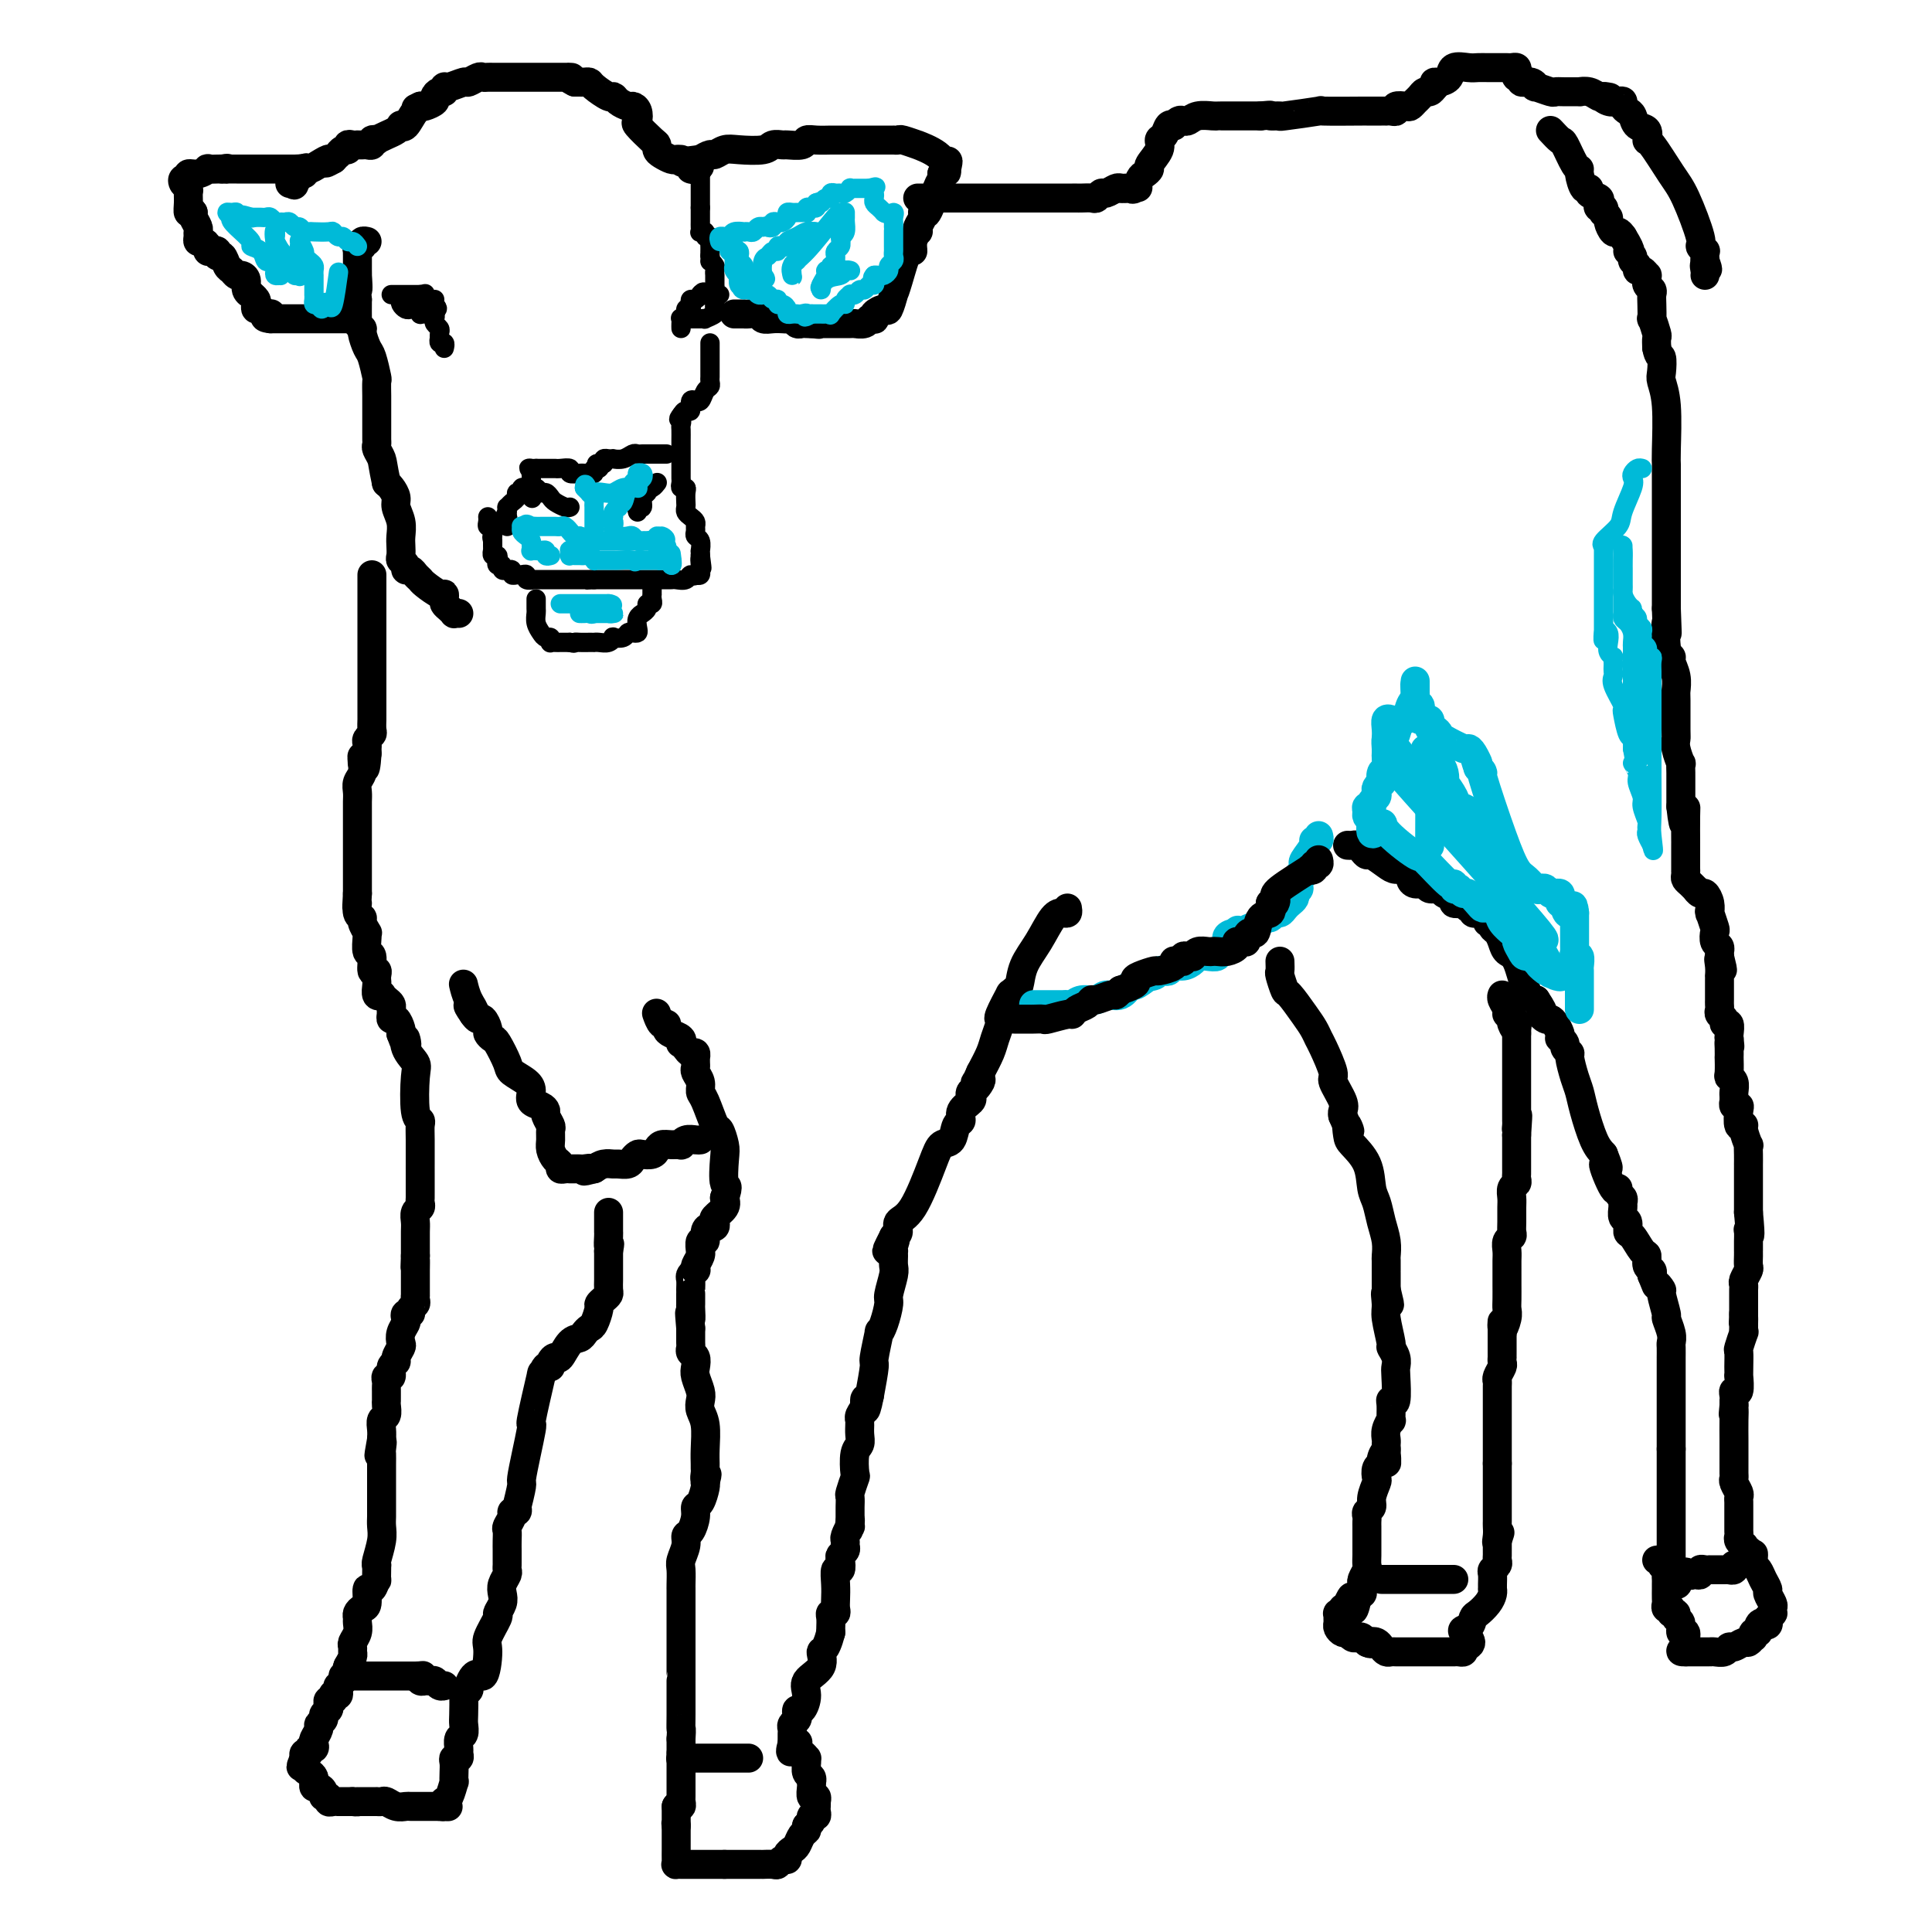 <svg viewBox='0 0 400 400' version='1.1' xmlns='http://www.w3.org/2000/svg' xmlns:xlink='http://www.w3.org/1999/xlink'><g fill='none' stroke='#000000' stroke-width='6' stroke-linecap='round' stroke-linejoin='round'><path d='M321,27c0.784,0.846 1.568,1.691 2,2c0.432,0.309 0.511,0.080 1,1c0.489,0.920 1.389,2.988 2,4c0.611,1.012 0.932,0.968 1,1c0.068,0.032 -0.118,0.141 0,1c0.118,0.859 0.540,2.467 1,3c0.460,0.533 0.960,-0.011 1,0c0.040,0.011 -0.378,0.576 0,1c0.378,0.424 1.552,0.706 2,1c0.448,0.294 0.172,0.600 0,1c-0.172,0.400 -0.238,0.895 0,1c0.238,0.105 0.781,-0.180 1,0c0.219,0.180 0.114,0.827 0,1c-0.114,0.173 -0.238,-0.126 0,0c0.238,0.126 0.837,0.677 1,1c0.163,0.323 -0.111,0.416 0,1c0.111,0.584 0.607,1.657 1,2c0.393,0.343 0.684,-0.045 1,0c0.316,0.045 0.658,0.522 1,1'/><path d='M336,49c2.482,4.035 1.186,3.124 1,3c-0.186,-0.124 0.738,0.540 1,1c0.262,0.460 -0.136,0.716 0,1c0.136,0.284 0.807,0.597 1,1c0.193,0.403 -0.092,0.897 0,1c0.092,0.103 0.561,-0.183 1,0c0.439,0.183 0.849,0.837 1,1c0.151,0.163 0.044,-0.163 0,0c-0.044,0.163 -0.026,0.817 0,1c0.026,0.183 0.059,-0.104 0,0c-0.059,0.104 -0.212,0.600 0,1c0.212,0.400 0.788,0.703 1,1c0.212,0.297 0.061,0.588 0,1c-0.061,0.412 -0.030,0.946 0,2c0.030,1.054 0.061,2.628 0,3c-0.061,0.372 -0.212,-0.457 0,0c0.212,0.457 0.788,2.200 1,3c0.212,0.800 0.061,0.657 0,1c-0.061,0.343 -0.030,1.171 0,2'/><path d='M343,72c0.377,2.148 0.819,1.517 1,2c0.181,0.483 0.101,2.081 0,3c-0.101,0.919 -0.223,1.160 0,2c0.223,0.840 0.792,2.279 1,5c0.208,2.721 0.056,6.724 0,9c-0.056,2.276 -0.015,2.824 0,3c0.015,0.176 0.004,-0.020 0,1c-0.004,1.020 -0.001,3.256 0,4c0.001,0.744 0.000,-0.003 0,1c-0.000,1.003 -0.000,3.757 0,6c0.000,2.243 0.000,3.975 0,5c-0.000,1.025 -0.000,1.345 0,2c0.000,0.655 0.000,1.646 0,3c-0.000,1.354 -0.000,3.070 0,4c0.000,0.930 0.000,1.074 0,1c-0.000,-0.074 -0.000,-0.366 0,0c0.000,0.366 0.000,1.390 0,2c-0.000,0.610 -0.000,0.805 0,1'/><path d='M345,126c0.327,8.761 0.144,3.662 0,3c-0.144,-0.662 -0.249,3.112 0,5c0.249,1.888 0.851,1.891 1,2c0.149,0.109 -0.156,0.323 0,1c0.156,0.677 0.774,1.816 1,3c0.226,1.184 0.059,2.413 0,3c-0.059,0.587 -0.012,0.533 0,2c0.012,1.467 -0.011,4.454 0,6c0.011,1.546 0.055,1.650 0,2c-0.055,0.350 -0.211,0.944 0,2c0.211,1.056 0.789,2.573 1,3c0.211,0.427 0.057,-0.238 0,0c-0.057,0.238 -0.015,1.377 0,2c0.015,0.623 0.004,0.730 0,1c-0.004,0.270 -0.001,0.702 0,1c0.001,0.298 0.000,0.461 0,1c-0.000,0.539 -0.000,1.453 0,2c0.000,0.547 0.000,0.728 0,1c-0.000,0.272 -0.000,0.636 0,1'/><path d='M348,167c0.691,6.591 0.917,2.570 1,1c0.083,-1.570 0.022,-0.688 0,1c-0.022,1.688 -0.006,4.182 0,5c0.006,0.818 0.001,-0.041 0,1c-0.001,1.041 0.002,3.980 0,5c-0.002,1.020 -0.011,0.120 0,0c0.011,-0.120 0.041,0.541 0,1c-0.041,0.459 -0.151,0.716 0,1c0.151,0.284 0.565,0.597 1,1c0.435,0.403 0.891,0.898 1,1c0.109,0.102 -0.128,-0.190 0,0c0.128,0.190 0.623,0.861 1,1c0.377,0.139 0.636,-0.253 1,0c0.364,0.253 0.833,1.150 1,2c0.167,0.850 0.031,1.651 0,2c-0.031,0.349 0.043,0.244 0,0c-0.043,-0.244 -0.204,-0.627 0,0c0.204,0.627 0.773,2.263 1,3c0.227,0.737 0.113,0.575 0,1c-0.113,0.425 -0.227,1.437 0,2c0.227,0.563 0.793,0.677 1,1c0.207,0.323 0.056,0.856 0,1c-0.056,0.144 -0.016,-0.102 0,0c0.016,0.102 0.008,0.551 0,1'/><path d='M356,198c1.238,4.995 0.332,1.982 0,1c-0.332,-0.982 -0.089,0.065 0,1c0.089,0.935 0.024,1.756 0,2c-0.024,0.244 -0.006,-0.089 0,0c0.006,0.089 0.002,0.601 0,1c-0.002,0.399 -0.001,0.684 0,1c0.001,0.316 0.000,0.662 0,1c-0.000,0.338 -0.001,0.668 0,1c0.001,0.332 0.004,0.666 0,1c-0.004,0.334 -0.016,0.668 0,1c0.016,0.332 0.061,0.662 0,1c-0.061,0.338 -0.226,0.686 0,1c0.226,0.314 0.845,0.595 1,1c0.155,0.405 -0.154,0.933 0,1c0.154,0.067 0.772,-0.328 1,0c0.228,0.328 0.065,1.379 0,2c-0.065,0.621 -0.033,0.810 0,1'/><path d='M358,215c0.309,2.831 0.083,1.410 0,1c-0.083,-0.410 -0.023,0.191 0,1c0.023,0.809 0.010,1.826 0,2c-0.010,0.174 -0.017,-0.497 0,0c0.017,0.497 0.057,2.160 0,3c-0.057,0.840 -0.212,0.856 0,1c0.212,0.144 0.789,0.416 1,1c0.211,0.584 0.056,1.481 0,2c-0.056,0.519 -0.011,0.661 0,1c0.011,0.339 -0.011,0.876 0,1c0.011,0.124 0.054,-0.166 0,0c-0.054,0.166 -0.207,0.787 0,1c0.207,0.213 0.772,0.019 1,0c0.228,-0.019 0.117,0.136 0,1c-0.117,0.864 -0.242,2.436 0,3c0.242,0.564 0.849,0.118 1,0c0.151,-0.118 -0.156,0.091 0,1c0.156,0.909 0.774,2.516 1,3c0.226,0.484 0.061,-0.156 0,0c-0.061,0.156 -0.016,1.106 0,2c0.016,0.894 0.004,1.731 0,2c-0.004,0.269 -0.001,-0.031 0,0c0.001,0.031 0.000,0.393 0,1c-0.000,0.607 -0.000,1.458 0,2c0.000,0.542 0.000,0.775 0,1c-0.000,0.225 -0.000,0.441 0,1c0.000,0.559 0.000,1.459 0,2c-0.000,0.541 -0.000,0.723 0,1c0.000,0.277 0.000,0.651 0,1c-0.000,0.349 -0.000,0.675 0,1'/><path d='M362,251c0.619,6.505 0.166,4.766 0,4c-0.166,-0.766 -0.044,-0.560 0,0c0.044,0.560 0.012,1.472 0,2c-0.012,0.528 -0.003,0.670 0,1c0.003,0.330 0.002,0.847 0,1c-0.002,0.153 -0.004,-0.057 0,0c0.004,0.057 0.015,0.382 0,1c-0.015,0.618 -0.057,1.527 0,2c0.057,0.473 0.211,0.508 0,1c-0.211,0.492 -0.789,1.440 -1,2c-0.211,0.560 -0.057,0.731 0,1c0.057,0.269 0.015,0.636 0,1c-0.015,0.364 -0.004,0.727 0,1c0.004,0.273 0.001,0.458 0,1c-0.001,0.542 -0.000,1.441 0,2c0.000,0.559 0.000,0.780 0,1'/><path d='M361,272c-0.154,3.426 -0.040,1.489 0,1c0.040,-0.489 0.007,0.468 0,1c-0.007,0.532 0.012,0.637 0,1c-0.012,0.363 -0.056,0.982 0,1c0.056,0.018 0.211,-0.565 0,0c-0.211,0.565 -0.789,2.278 -1,3c-0.211,0.722 -0.056,0.454 0,1c0.056,0.546 0.011,1.907 0,3c-0.011,1.093 0.011,1.917 0,2c-0.011,0.083 -0.056,-0.576 0,0c0.056,0.576 0.211,2.388 0,3c-0.211,0.612 -0.789,0.023 -1,0c-0.211,-0.023 -0.057,0.520 0,1c0.057,0.480 0.015,0.899 0,1c-0.015,0.101 -0.004,-0.114 0,0c0.004,0.114 0.002,0.557 0,1'/><path d='M359,291c-0.309,3.104 -0.083,1.365 0,1c0.083,-0.365 0.022,0.643 0,2c-0.022,1.357 -0.006,3.064 0,4c0.006,0.936 0.002,1.102 0,2c-0.002,0.898 -0.002,2.530 0,3c0.002,0.470 0.004,-0.221 0,0c-0.004,0.221 -0.015,1.355 0,2c0.015,0.645 0.057,0.803 0,1c-0.057,0.197 -0.211,0.434 0,1c0.211,0.566 0.789,1.460 1,2c0.211,0.540 0.057,0.726 0,1c-0.057,0.274 -0.015,0.637 0,1c0.015,0.363 0.004,0.727 0,1c-0.004,0.273 -0.001,0.454 0,1c0.001,0.546 -0.001,1.455 0,2c0.001,0.545 0.004,0.724 0,1c-0.004,0.276 -0.015,0.647 0,1c0.015,0.353 0.056,0.687 0,1c-0.056,0.313 -0.208,0.606 0,1c0.208,0.394 0.777,0.889 1,1c0.223,0.111 0.098,-0.162 0,0c-0.098,0.162 -0.171,0.761 0,1c0.171,0.239 0.585,0.120 1,0'/><path d='M362,321c0.687,4.820 0.905,1.872 1,1c0.095,-0.872 0.068,0.334 0,1c-0.068,0.666 -0.177,0.793 0,1c0.177,0.207 0.640,0.493 1,1c0.360,0.507 0.618,1.235 1,2c0.382,0.765 0.887,1.568 1,2c0.113,0.432 -0.165,0.493 0,1c0.165,0.507 0.774,1.459 1,2c0.226,0.541 0.071,0.671 0,1c-0.071,0.329 -0.058,0.858 0,1c0.058,0.142 0.159,-0.102 0,0c-0.159,0.102 -0.580,0.551 -1,1'/><path d='M366,335c0.457,2.349 -0.400,1.222 -1,1c-0.600,-0.222 -0.945,0.461 -1,1c-0.055,0.539 0.178,0.933 0,1c-0.178,0.067 -0.768,-0.193 -1,0c-0.232,0.193 -0.107,0.840 0,1c0.107,0.160 0.197,-0.169 0,0c-0.197,0.169 -0.682,0.834 -1,1c-0.318,0.166 -0.470,-0.166 -1,0c-0.530,0.166 -1.439,0.829 -2,1c-0.561,0.171 -0.776,-0.150 -1,0c-0.224,0.150 -0.459,0.772 -1,1c-0.541,0.228 -1.387,0.061 -2,0c-0.613,-0.061 -0.991,-0.016 -1,0c-0.009,0.016 0.352,0.004 0,0c-0.352,-0.004 -1.418,-0.001 -2,0c-0.582,0.001 -0.682,0.000 -1,0c-0.318,-0.000 -0.855,-0.000 -1,0c-0.145,0.000 0.101,0.000 0,0c-0.101,-0.000 -0.551,-0.000 -1,0'/><path d='M349,342c-2.006,0.109 -0.522,-0.619 0,-1c0.522,-0.381 0.083,-0.416 0,-1c-0.083,-0.584 0.189,-1.716 0,-2c-0.189,-0.284 -0.839,0.279 -1,0c-0.161,-0.279 0.168,-1.399 0,-2c-0.168,-0.601 -0.833,-0.682 -1,-1c-0.167,-0.318 0.166,-0.873 0,-1c-0.166,-0.127 -0.829,0.175 -1,0c-0.171,-0.175 0.150,-0.825 0,-1c-0.150,-0.175 -0.772,0.126 -1,0c-0.228,-0.126 -0.061,-0.678 0,-1c0.061,-0.322 0.016,-0.415 0,-1c-0.016,-0.585 -0.005,-1.662 0,-2c0.005,-0.338 0.002,0.064 0,0c-0.002,-0.064 -0.005,-0.594 0,-1c0.005,-0.406 0.016,-0.687 0,-1c-0.016,-0.313 -0.061,-0.658 0,-1c0.061,-0.342 0.226,-0.680 0,-1c-0.226,-0.320 -0.844,-0.622 -1,-1c-0.156,-0.378 0.150,-0.833 0,-1c-0.150,-0.167 -0.757,-0.048 -1,0c-0.243,0.048 -0.121,0.024 0,0'/><path d='M279,175c0.332,0.021 0.665,0.042 1,0c0.335,-0.042 0.674,-0.148 1,0c0.326,0.148 0.639,0.552 1,1c0.361,0.448 0.769,0.942 1,1c0.231,0.058 0.286,-0.321 1,0c0.714,0.321 2.086,1.343 3,2c0.914,0.657 1.371,0.951 2,1c0.629,0.049 1.429,-0.146 2,0c0.571,0.146 0.911,0.631 1,1c0.089,0.369 -0.074,0.620 0,1c0.074,0.380 0.386,0.890 1,1c0.614,0.110 1.532,-0.178 2,0c0.468,0.178 0.488,0.822 1,1c0.512,0.178 1.516,-0.110 2,0c0.484,0.110 0.449,0.617 1,1c0.551,0.383 1.687,0.642 2,1c0.313,0.358 -0.196,0.817 0,1c0.196,0.183 1.098,0.092 2,0'/><path d='M303,187c3.874,2.099 1.559,1.347 1,1c-0.559,-0.347 0.637,-0.290 1,0c0.363,0.290 -0.109,0.812 0,1c0.109,0.188 0.799,0.040 1,0c0.201,-0.040 -0.086,0.027 0,0c0.086,-0.027 0.544,-0.148 1,0c0.456,0.148 0.910,0.564 1,1c0.090,0.436 -0.183,0.893 0,1c0.183,0.107 0.822,-0.136 1,0c0.178,0.136 -0.104,0.651 0,1c0.104,0.349 0.594,0.531 1,1c0.406,0.469 0.728,1.225 1,2c0.272,0.775 0.496,1.569 1,2c0.504,0.431 1.290,0.501 2,2c0.710,1.499 1.346,4.428 2,6c0.654,1.572 1.327,1.786 2,2'/><path d='M318,207c2.499,3.710 1.248,2.987 1,3c-0.248,0.013 0.508,0.764 1,1c0.492,0.236 0.719,-0.043 1,0c0.281,0.043 0.615,0.407 1,1c0.385,0.593 0.820,1.416 1,2c0.180,0.584 0.105,0.931 0,1c-0.105,0.069 -0.239,-0.139 0,0c0.239,0.139 0.852,0.624 1,1c0.148,0.376 -0.167,0.642 0,1c0.167,0.358 0.818,0.810 1,1c0.182,0.190 -0.103,0.120 0,1c0.103,0.880 0.594,2.711 1,4c0.406,1.289 0.727,2.036 1,3c0.273,0.964 0.496,2.144 1,4c0.504,1.856 1.287,4.387 2,6c0.713,1.613 1.357,2.306 2,3'/><path d='M332,239c2.062,5.097 0.217,1.838 0,2c-0.217,0.162 1.196,3.745 2,5c0.804,1.255 1.000,0.180 1,0c-0.000,-0.180 -0.197,0.533 0,1c0.197,0.467 0.789,0.687 1,1c0.211,0.313 0.042,0.718 0,1c-0.042,0.282 0.043,0.441 0,1c-0.043,0.559 -0.215,1.520 0,2c0.215,0.480 0.818,0.481 1,1c0.182,0.519 -0.057,1.557 0,2c0.057,0.443 0.411,0.290 1,1c0.589,0.710 1.412,2.284 2,3c0.588,0.716 0.941,0.573 1,1c0.059,0.427 -0.176,1.423 0,2c0.176,0.577 0.765,0.736 1,1c0.235,0.264 0.118,0.632 0,1'/><path d='M342,264c1.708,4.259 0.978,2.407 1,2c0.022,-0.407 0.794,0.633 1,1c0.206,0.367 -0.155,0.063 0,1c0.155,0.937 0.826,3.114 1,4c0.174,0.886 -0.150,0.480 0,1c0.150,0.520 0.772,1.967 1,3c0.228,1.033 0.061,1.653 0,2c-0.061,0.347 -0.016,0.422 0,1c0.016,0.578 0.004,1.658 0,2c-0.004,0.342 -0.001,-0.055 0,0c0.001,0.055 0.000,0.561 0,2c-0.000,1.439 -0.000,3.810 0,5c0.000,1.190 0.000,1.197 0,2c-0.000,0.803 -0.000,2.401 0,4c0.000,1.599 0.000,3.200 0,4c-0.000,0.800 -0.000,0.800 0,1c0.000,0.200 0.000,0.600 0,1'/><path d='M346,300c-0.000,4.135 -0.000,2.471 0,2c0.000,-0.471 0.000,0.251 0,1c-0.000,0.749 -0.000,1.524 0,2c0.000,0.476 0.000,0.651 0,1c-0.000,0.349 -0.000,0.871 0,1c0.000,0.129 0.000,-0.135 0,0c-0.000,0.135 -0.000,0.671 0,1c0.000,0.329 0.000,0.453 0,1c-0.000,0.547 -0.000,1.516 0,2c0.000,0.484 0.000,0.482 0,1c-0.000,0.518 -0.000,1.554 0,2c0.000,0.446 0.000,0.301 0,1c-0.000,0.699 -0.000,2.243 0,3c0.000,0.757 0.000,0.727 0,1c-0.000,0.273 -0.000,0.851 0,1c0.000,0.149 0.000,-0.129 0,0c-0.000,0.129 -0.001,0.665 0,1c0.001,0.335 0.003,0.468 0,1c-0.003,0.532 -0.011,1.462 0,2c0.011,0.538 0.041,0.683 0,1c-0.041,0.317 -0.155,0.805 0,1c0.155,0.195 0.577,0.098 1,0'/><path d='M347,326c0.257,4.023 0.398,1.079 1,0c0.602,-1.079 1.663,-0.293 2,0c0.337,0.293 -0.051,0.093 0,0c0.051,-0.093 0.539,-0.077 1,0c0.461,0.077 0.893,0.217 1,0c0.107,-0.217 -0.112,-0.790 0,-1c0.112,-0.210 0.555,-0.056 1,0c0.445,0.056 0.892,0.015 1,0c0.108,-0.015 -0.125,-0.004 0,0c0.125,0.004 0.607,0.001 1,0c0.393,-0.001 0.698,0.001 1,0c0.302,-0.001 0.603,-0.004 1,0c0.397,0.004 0.891,0.015 1,0c0.109,-0.015 -0.167,-0.056 0,0c0.167,0.056 0.776,0.207 1,0c0.224,-0.207 0.064,-0.774 0,-1c-0.064,-0.226 -0.032,-0.113 0,0'/><path d='M265,199c0.028,0.822 0.055,1.644 0,2c-0.055,0.356 -0.194,0.245 0,1c0.194,0.755 0.721,2.377 1,3c0.279,0.623 0.311,0.247 1,1c0.689,0.753 2.035,2.636 3,4c0.965,1.364 1.549,2.208 2,3c0.451,0.792 0.769,1.532 1,2c0.231,0.468 0.373,0.664 1,2c0.627,1.336 1.737,3.811 2,5c0.263,1.189 -0.321,1.092 0,2c0.321,0.908 1.548,2.821 2,4c0.452,1.179 0.129,1.622 0,2c-0.129,0.378 -0.065,0.689 0,1'/><path d='M278,231c2.242,5.302 1.346,2.558 1,2c-0.346,-0.558 -0.142,1.070 0,2c0.142,0.930 0.223,1.161 1,2c0.777,0.839 2.250,2.286 3,4c0.750,1.714 0.775,3.696 1,5c0.225,1.304 0.649,1.931 1,3c0.351,1.069 0.630,2.581 1,4c0.370,1.419 0.831,2.744 1,4c0.169,1.256 0.045,2.443 0,3c-0.045,0.557 -0.012,0.483 0,1c0.012,0.517 0.003,1.623 0,2c-0.003,0.377 -0.001,0.025 0,0c0.001,-0.025 0.000,0.279 0,1c-0.000,0.721 -0.000,1.861 0,3'/><path d='M287,267c1.388,5.702 0.357,1.957 0,1c-0.357,-0.957 -0.039,0.874 0,2c0.039,1.126 -0.200,1.548 0,3c0.200,1.452 0.838,3.932 1,5c0.162,1.068 -0.152,0.722 0,1c0.152,0.278 0.769,1.181 1,2c0.231,0.819 0.076,1.555 0,2c-0.076,0.445 -0.073,0.600 0,2c0.073,1.400 0.217,4.044 0,5c-0.217,0.956 -0.794,0.223 -1,0c-0.206,-0.223 -0.041,0.062 0,1c0.041,0.938 -0.042,2.527 0,3c0.042,0.473 0.207,-0.172 0,0c-0.207,0.172 -0.788,1.159 -1,2c-0.212,0.841 -0.057,1.534 0,2c0.057,0.466 0.016,0.705 0,1c-0.016,0.295 -0.008,0.648 0,1'/><path d='M287,300c0.065,5.285 0.227,1.998 0,1c-0.227,-0.998 -0.844,0.294 -1,1c-0.156,0.706 0.150,0.826 0,1c-0.150,0.174 -0.757,0.404 -1,1c-0.243,0.596 -0.121,1.560 0,2c0.121,0.440 0.243,0.356 0,1c-0.243,0.644 -0.850,2.018 -1,3c-0.150,0.982 0.156,1.574 0,2c-0.156,0.426 -0.774,0.688 -1,1c-0.226,0.312 -0.061,0.675 0,1c0.061,0.325 0.016,0.612 0,1c-0.016,0.388 -0.004,0.878 0,1c0.004,0.122 0.001,-0.122 0,0c-0.001,0.122 -0.000,0.610 0,1c0.000,0.390 0.000,0.681 0,1c-0.000,0.319 -0.000,0.667 0,1c0.000,0.333 0.001,0.652 0,1c-0.001,0.348 -0.004,0.727 0,1c0.004,0.273 0.015,0.440 0,1c-0.015,0.560 -0.057,1.512 0,2c0.057,0.488 0.212,0.513 0,1c-0.212,0.487 -0.793,1.436 -1,2c-0.207,0.564 -0.042,0.742 0,1c0.042,0.258 -0.040,0.595 0,1c0.040,0.405 0.203,0.878 0,1c-0.203,0.122 -0.772,-0.108 -1,0c-0.228,0.108 -0.114,0.554 0,1'/><path d='M281,331c-1.111,4.753 -0.890,1.134 -1,0c-0.110,-1.134 -0.551,0.217 -1,1c-0.449,0.783 -0.905,0.997 -1,1c-0.095,0.003 0.171,-0.206 0,0c-0.171,0.206 -0.779,0.829 -1,1c-0.221,0.171 -0.057,-0.108 0,0c0.057,0.108 0.005,0.604 0,1c-0.005,0.396 0.036,0.694 0,1c-0.036,0.306 -0.150,0.622 0,1c0.150,0.378 0.565,0.820 1,1c0.435,0.180 0.890,0.100 1,0c0.110,-0.100 -0.124,-0.219 0,0c0.124,0.219 0.608,0.777 1,1c0.392,0.223 0.693,0.111 1,0c0.307,-0.111 0.621,-0.222 1,0c0.379,0.222 0.823,0.778 1,1c0.177,0.222 0.089,0.111 0,0'/><path d='M283,340c1.107,0.631 0.874,0.207 1,0c0.126,-0.207 0.611,-0.199 1,0c0.389,0.199 0.682,0.589 1,1c0.318,0.411 0.662,0.842 1,1c0.338,0.158 0.669,0.042 1,0c0.331,-0.042 0.662,-0.011 1,0c0.338,0.011 0.682,0.003 1,0c0.318,-0.003 0.609,-0.001 1,0c0.391,0.001 0.881,0.000 1,0c0.119,-0.000 -0.133,-0.000 0,0c0.133,0.000 0.650,0.000 1,0c0.350,-0.000 0.532,-0.000 1,0c0.468,0.000 1.221,0.000 2,0c0.779,-0.000 1.585,-0.000 2,0c0.415,0.000 0.441,0.001 1,0c0.559,-0.001 1.653,-0.003 2,0c0.347,0.003 -0.051,0.011 0,0c0.051,-0.011 0.552,-0.041 1,0c0.448,0.041 0.842,0.155 1,0c0.158,-0.155 0.079,-0.577 0,-1'/><path d='M303,341c3.047,-0.494 0.665,-2.229 0,-3c-0.665,-0.771 0.386,-0.577 1,-1c0.614,-0.423 0.792,-1.462 1,-2c0.208,-0.538 0.448,-0.574 1,-1c0.552,-0.426 1.416,-1.240 2,-2c0.584,-0.760 0.889,-1.464 1,-2c0.111,-0.536 0.029,-0.903 0,-1c-0.029,-0.097 -0.004,0.076 0,0c0.004,-0.076 -0.013,-0.402 0,-1c0.013,-0.598 0.056,-1.470 0,-2c-0.056,-0.530 -0.211,-0.719 0,-1c0.211,-0.281 0.789,-0.653 1,-1c0.211,-0.347 0.057,-0.670 0,-1c-0.057,-0.330 -0.015,-0.666 0,-1c0.015,-0.334 0.004,-0.667 0,-1c-0.004,-0.333 -0.001,-0.667 0,-1c0.001,-0.333 0.001,-0.667 0,-1'/><path d='M310,319c1.083,-3.372 0.290,-0.801 0,0c-0.290,0.801 -0.078,-0.166 0,-1c0.078,-0.834 0.021,-1.534 0,-2c-0.021,-0.466 -0.006,-0.698 0,-1c0.006,-0.302 0.001,-0.672 0,-1c-0.001,-0.328 -0.000,-0.612 0,-1c0.000,-0.388 0.000,-0.879 0,-1c-0.000,-0.121 -0.000,0.130 0,0c0.000,-0.130 0.000,-0.640 0,-1c-0.000,-0.360 -0.000,-0.571 0,-1c0.000,-0.429 0.000,-1.077 0,-2c-0.000,-0.923 -0.000,-2.121 0,-3c0.000,-0.879 0.000,-1.440 0,-2'/><path d='M310,303c-0.000,-2.378 -0.000,-0.323 0,0c0.000,0.323 0.000,-1.086 0,-2c-0.000,-0.914 -0.000,-1.334 0,-2c0.000,-0.666 0.000,-1.577 0,-2c-0.000,-0.423 -0.000,-0.358 0,-1c0.000,-0.642 0.000,-1.989 0,-3c-0.000,-1.011 -0.001,-1.684 0,-2c0.001,-0.316 0.004,-0.273 0,-1c-0.004,-0.727 -0.015,-2.222 0,-3c0.015,-0.778 0.057,-0.839 0,-1c-0.057,-0.161 -0.211,-0.421 0,-1c0.211,-0.579 0.789,-1.478 1,-2c0.211,-0.522 0.057,-0.667 0,-1c-0.057,-0.333 -0.015,-0.853 0,-1c0.015,-0.147 0.004,0.079 0,0c-0.004,-0.079 -0.001,-0.465 0,-1c0.001,-0.535 0.000,-1.221 0,-2c-0.000,-0.779 -0.000,-1.651 0,-2c0.000,-0.349 0.000,-0.174 0,0'/><path d='M311,276c0.094,-4.309 -0.171,-1.582 0,-1c0.171,0.582 0.778,-0.982 1,-2c0.222,-1.018 0.060,-1.491 0,-2c-0.060,-0.509 -0.016,-1.055 0,-2c0.016,-0.945 0.004,-2.290 0,-3c-0.004,-0.710 -0.001,-0.785 0,-1c0.001,-0.215 0.001,-0.571 0,-1c-0.001,-0.429 -0.001,-0.931 0,-1c0.001,-0.069 0.004,0.294 0,0c-0.004,-0.294 -0.015,-1.244 0,-2c0.015,-0.756 0.057,-1.318 0,-2c-0.057,-0.682 -0.211,-1.485 0,-2c0.211,-0.515 0.789,-0.743 1,-1c0.211,-0.257 0.056,-0.545 0,-1c-0.056,-0.455 -0.011,-1.077 0,-2c0.011,-0.923 -0.011,-2.145 0,-3c0.011,-0.855 0.056,-1.342 0,-2c-0.056,-0.658 -0.211,-1.485 0,-2c0.211,-0.515 0.789,-0.716 1,-1c0.211,-0.284 0.057,-0.650 0,-1c-0.057,-0.350 -0.015,-0.686 0,-1c0.015,-0.314 0.004,-0.608 0,-1c-0.004,-0.392 -0.001,-0.883 0,-1c0.001,-0.117 0.000,0.141 0,0c-0.000,-0.141 -0.000,-0.682 0,-1c0.000,-0.318 0.000,-0.414 0,-1c-0.000,-0.586 -0.000,-1.662 0,-2c0.000,-0.338 0.000,0.063 0,0c-0.000,-0.063 -0.000,-0.589 0,-1c0.000,-0.411 0.000,-0.705 0,-1'/><path d='M314,235c0.464,-6.809 0.124,-3.330 0,-2c-0.124,1.330 -0.033,0.511 0,0c0.033,-0.511 0.009,-0.715 0,-1c-0.009,-0.285 -0.002,-0.650 0,-1c0.002,-0.350 0.001,-0.685 0,-1c-0.001,-0.315 -0.000,-0.609 0,-1c0.000,-0.391 0.000,-0.878 0,-1c-0.000,-0.122 -0.000,0.121 0,0c0.000,-0.121 0.000,-0.606 0,-1c-0.000,-0.394 -0.000,-0.697 0,-1c0.000,-0.303 0.000,-0.606 0,-1c-0.000,-0.394 -0.000,-0.879 0,-1c0.000,-0.121 0.000,0.123 0,0c-0.000,-0.123 -0.000,-0.612 0,-1c0.000,-0.388 0.000,-0.677 0,-1c-0.000,-0.323 -0.000,-0.682 0,-1c0.000,-0.318 0.000,-0.596 0,-1c-0.000,-0.404 -0.000,-0.935 0,-1c0.000,-0.065 0.000,0.337 0,0c-0.000,-0.337 -0.000,-1.414 0,-2c0.000,-0.586 0.000,-0.683 0,-1c-0.000,-0.317 -0.000,-0.855 0,-1c0.000,-0.145 0.000,0.101 0,0c0.000,-0.101 0.000,-0.551 0,-1'/><path d='M314,214c0.061,-3.432 0.214,-1.512 0,-1c-0.214,0.512 -0.793,-0.384 -1,-1c-0.207,-0.616 -0.040,-0.952 0,-1c0.040,-0.048 -0.046,0.191 0,0c0.046,-0.191 0.222,-0.811 0,-1c-0.222,-0.189 -0.844,0.054 -1,0c-0.156,-0.054 0.154,-0.406 0,-1c-0.154,-0.594 -0.772,-1.429 -1,-2c-0.228,-0.571 -0.065,-0.877 0,-1c0.065,-0.123 0.033,-0.061 0,0'/><path d='M221,188c0.071,0.421 0.142,0.842 0,1c-0.142,0.158 -0.496,0.053 -1,0c-0.504,-0.053 -1.157,-0.054 -2,1c-0.843,1.054 -1.876,3.163 -3,5c-1.124,1.837 -2.338,3.403 -3,5c-0.662,1.597 -0.774,3.227 -1,4c-0.226,0.773 -0.568,0.691 -1,1c-0.432,0.309 -0.953,1.011 -1,1c-0.047,-0.011 0.381,-0.734 0,0c-0.381,0.734 -1.569,2.924 -2,4c-0.431,1.076 -0.104,1.039 0,1c0.104,-0.039 -0.016,-0.080 0,0c0.016,0.080 0.169,0.279 0,1c-0.169,0.721 -0.661,1.963 -1,3c-0.339,1.037 -0.525,1.868 -1,3c-0.475,1.132 -1.237,2.566 -2,4'/><path d='M203,222c-2.720,5.726 -0.519,3.040 0,2c0.519,-1.040 -0.643,-0.434 -1,0c-0.357,0.434 0.093,0.696 0,1c-0.093,0.304 -0.728,0.649 -1,1c-0.272,0.351 -0.181,0.708 0,1c0.181,0.292 0.453,0.520 0,1c-0.453,0.480 -1.630,1.213 -2,2c-0.370,0.787 0.068,1.629 0,2c-0.068,0.371 -0.643,0.271 -1,1c-0.357,0.729 -0.496,2.288 -1,3c-0.504,0.712 -1.374,0.576 -2,1c-0.626,0.424 -1.007,1.409 -2,4c-0.993,2.591 -2.596,6.787 -4,9c-1.404,2.213 -2.609,2.442 -3,3c-0.391,0.558 0.031,1.445 0,2c-0.031,0.555 -0.516,0.777 -1,1'/><path d='M185,256c-2.785,5.443 -0.746,2.049 0,1c0.746,-1.049 0.200,0.247 0,1c-0.200,0.753 -0.052,0.962 0,1c0.052,0.038 0.010,-0.095 0,0c-0.010,0.095 0.012,0.418 0,1c-0.012,0.582 -0.058,1.423 0,2c0.058,0.577 0.222,0.892 0,2c-0.222,1.108 -0.829,3.010 -1,4c-0.171,0.990 0.094,1.068 0,2c-0.094,0.932 -0.546,2.718 -1,4c-0.454,1.282 -0.909,2.059 -1,2c-0.091,-0.059 0.182,-0.954 0,0c-0.182,0.954 -0.818,3.757 -1,5c-0.182,1.243 0.091,0.927 0,2c-0.091,1.073 -0.545,3.537 -1,6'/><path d='M180,289c-1.016,5.299 -1.057,2.046 -1,1c0.057,-1.046 0.211,0.114 0,1c-0.211,0.886 -0.789,1.497 -1,2c-0.211,0.503 -0.056,0.898 0,1c0.056,0.102 0.011,-0.088 0,0c-0.011,0.088 0.011,0.455 0,1c-0.011,0.545 -0.054,1.267 0,2c0.054,0.733 0.207,1.475 0,2c-0.207,0.525 -0.773,0.832 -1,2c-0.227,1.168 -0.113,3.195 0,4c0.113,0.805 0.227,0.387 0,1c-0.227,0.613 -0.793,2.258 -1,3c-0.207,0.742 -0.056,0.580 0,1c0.056,0.420 0.015,1.422 0,2c-0.015,0.578 -0.004,0.733 0,1c0.004,0.267 0.001,0.648 0,1c-0.001,0.352 -0.001,0.676 0,1'/><path d='M176,315c-0.614,3.954 -0.150,0.838 0,0c0.150,-0.838 -0.013,0.602 0,1c0.013,0.398 0.200,-0.244 0,0c-0.200,0.244 -0.789,1.375 -1,2c-0.211,0.625 -0.043,0.743 0,1c0.043,0.257 -0.040,0.651 0,1c0.040,0.349 0.203,0.651 0,1c-0.203,0.349 -0.772,0.743 -1,1c-0.228,0.257 -0.113,0.376 0,1c0.113,0.624 0.226,1.753 0,2c-0.226,0.247 -0.792,-0.389 -1,0c-0.208,0.389 -0.060,1.802 0,3c0.060,1.198 0.030,2.179 0,3c-0.030,0.821 -0.061,1.480 0,2c0.061,0.520 0.212,0.899 0,1c-0.212,0.101 -0.789,-0.076 -1,0c-0.211,0.076 -0.057,0.405 0,1c0.057,0.595 0.016,1.456 0,2c-0.016,0.544 -0.008,0.772 0,1'/><path d='M172,338c-1.121,4.321 -1.925,3.625 -2,4c-0.075,0.375 0.579,1.823 0,3c-0.579,1.177 -2.390,2.084 -3,3c-0.610,0.916 -0.019,1.842 0,3c0.019,1.158 -0.535,2.548 -1,3c-0.465,0.452 -0.843,-0.033 -1,0c-0.157,0.033 -0.095,0.586 0,1c0.095,0.414 0.222,0.689 0,1c-0.222,0.311 -0.791,0.657 -1,1c-0.209,0.343 -0.056,0.683 0,1c0.056,0.317 0.015,0.611 0,1c-0.015,0.389 -0.004,0.874 0,1c0.004,0.126 0.001,-0.107 0,0c-0.001,0.107 -0.001,0.553 0,1'/><path d='M164,361c-0.999,3.509 0.503,0.782 1,0c0.497,-0.782 -0.010,0.381 0,1c0.010,0.619 0.538,0.695 1,1c0.462,0.305 0.860,0.841 1,1c0.140,0.159 0.024,-0.059 0,0c-0.024,0.059 0.046,0.393 0,1c-0.046,0.607 -0.208,1.485 0,2c0.208,0.515 0.787,0.668 1,1c0.213,0.332 0.061,0.844 0,1c-0.061,0.156 -0.030,-0.045 0,0c0.030,0.045 0.061,0.337 0,1c-0.061,0.663 -0.212,1.697 0,2c0.212,0.303 0.789,-0.126 1,0c0.211,0.126 0.058,0.808 0,1c-0.058,0.192 -0.019,-0.107 0,0c0.019,0.107 0.020,0.620 0,1c-0.020,0.380 -0.061,0.627 0,1c0.061,0.373 0.222,0.873 0,1c-0.222,0.127 -0.829,-0.120 -1,0c-0.171,0.120 0.094,0.606 0,1c-0.094,0.394 -0.547,0.697 -1,1'/><path d='M167,378c-0.262,0.968 0.084,0.889 0,1c-0.084,0.111 -0.596,0.412 -1,1c-0.404,0.588 -0.700,1.463 -1,2c-0.300,0.537 -0.606,0.736 -1,1c-0.394,0.264 -0.878,0.593 -1,1c-0.122,0.407 0.117,0.894 0,1c-0.117,0.106 -0.591,-0.168 -1,0c-0.409,0.168 -0.754,0.777 -1,1c-0.246,0.223 -0.395,0.060 -1,0c-0.605,-0.060 -1.667,-0.016 -2,0c-0.333,0.016 0.065,0.004 0,0c-0.065,-0.004 -0.591,-0.001 -1,0c-0.409,0.001 -0.701,0.000 -1,0c-0.299,-0.000 -0.605,-0.000 -1,0c-0.395,0.000 -0.879,0.000 -1,0c-0.121,-0.000 0.122,-0.000 0,0c-0.122,0.000 -0.607,0.000 -1,0c-0.393,-0.000 -0.693,-0.000 -1,0c-0.307,0.000 -0.621,0.000 -1,0c-0.379,-0.000 -0.823,-0.000 -1,0c-0.177,0.000 -0.089,0.000 0,0'/><path d='M150,386c-2.127,0.000 -1.946,0.000 -2,0c-0.054,-0.000 -0.343,-0.000 -1,0c-0.657,0.000 -1.681,0.000 -2,0c-0.319,-0.000 0.068,-0.000 0,0c-0.068,0.000 -0.592,0.000 -1,0c-0.408,-0.000 -0.702,-0.000 -1,0c-0.298,0.000 -0.602,0.001 -1,0c-0.398,-0.001 -0.891,-0.002 -1,0c-0.109,0.002 0.167,0.008 0,0c-0.167,-0.008 -0.777,-0.031 -1,0c-0.223,0.031 -0.060,0.114 0,0c0.060,-0.114 0.016,-0.426 0,-1c-0.016,-0.574 -0.004,-1.411 0,-2c0.004,-0.589 0.001,-0.931 0,-1c-0.001,-0.069 -0.000,0.136 0,0c0.000,-0.136 0.000,-0.614 0,-1c-0.000,-0.386 -0.000,-0.681 0,-1c0.000,-0.319 0.000,-0.663 0,-1c-0.000,-0.337 -0.000,-0.669 0,-1'/><path d='M140,378c-0.155,-1.206 -0.041,-0.220 0,0c0.041,0.220 0.011,-0.325 0,-1c-0.011,-0.675 -0.003,-1.478 0,-2c0.003,-0.522 0.002,-0.761 0,-1'/><path d='M140,374c0.226,-0.555 0.793,0.059 1,0c0.207,-0.059 0.056,-0.789 0,-1c-0.056,-0.211 -0.015,0.097 0,0c0.015,-0.097 0.004,-0.600 0,-1c-0.004,-0.400 -0.001,-0.698 0,-1c0.001,-0.302 0.000,-0.610 0,-1c-0.000,-0.390 -0.000,-0.864 0,-1c0.000,-0.136 0.000,0.065 0,0c-0.000,-0.065 -0.000,-0.395 0,-1c0.000,-0.605 0.000,-1.486 0,-2c-0.000,-0.514 -0.000,-0.662 0,-1c0.000,-0.338 0.000,-0.867 0,-1c-0.000,-0.133 -0.000,0.129 0,0c0.000,-0.129 0.000,-0.650 0,-1c-0.000,-0.350 -0.000,-0.529 0,-1c0.000,-0.471 0.000,-1.236 0,-2'/><path d='M141,360c0.155,-2.530 0.041,-1.856 0,-2c-0.041,-0.144 -0.011,-1.105 0,-3c0.011,-1.895 0.003,-4.725 0,-6c-0.003,-1.275 -0.001,-0.996 0,-1c0.001,-0.004 0.000,-0.291 0,-1c-0.000,-0.709 -0.000,-1.840 0,-3c0.000,-1.160 0.000,-2.350 0,-3c-0.000,-0.650 -0.000,-0.759 0,-1c0.000,-0.241 0.000,-0.615 0,-1c-0.000,-0.385 -0.000,-0.780 0,-1c0.000,-0.220 0.000,-0.265 0,-1c-0.000,-0.735 -0.000,-2.160 0,-3c0.000,-0.840 0.000,-1.097 0,-2c-0.000,-0.903 -0.001,-2.454 0,-3c0.001,-0.546 0.004,-0.089 0,0c-0.004,0.089 -0.016,-0.190 0,-1c0.016,-0.810 0.060,-2.152 0,-3c-0.060,-0.848 -0.222,-1.203 0,-2c0.222,-0.797 0.829,-2.035 1,-3c0.171,-0.965 -0.095,-1.657 0,-2c0.095,-0.343 0.551,-0.337 1,-1c0.449,-0.663 0.891,-1.996 1,-3c0.109,-1.004 -0.114,-1.681 0,-2c0.114,-0.319 0.567,-0.281 1,-1c0.433,-0.719 0.847,-2.193 1,-3c0.153,-0.807 0.044,-0.945 0,-1c-0.044,-0.055 -0.022,-0.028 0,0'/><path d='M146,307c0.773,-2.964 0.207,-1.376 0,-1c-0.207,0.376 -0.054,-0.462 0,-1c0.054,-0.538 0.011,-0.777 0,-1c-0.011,-0.223 0.011,-0.430 0,-1c-0.011,-0.570 -0.054,-1.503 0,-3c0.054,-1.497 0.207,-3.560 0,-5c-0.207,-1.440 -0.774,-2.258 -1,-3c-0.226,-0.742 -0.112,-1.407 0,-2c0.112,-0.593 0.222,-1.114 0,-2c-0.222,-0.886 -0.778,-2.135 -1,-3c-0.222,-0.865 -0.112,-1.344 0,-2c0.112,-0.656 0.226,-1.489 0,-2c-0.226,-0.511 -0.793,-0.700 -1,-1c-0.207,-0.300 -0.056,-0.709 0,-1c0.056,-0.291 0.015,-0.463 0,-1c-0.015,-0.537 -0.004,-1.439 0,-2c0.004,-0.561 0.002,-0.780 0,-1'/><path d='M143,275c-0.464,-5.289 -0.124,-2.513 0,-2c0.124,0.513 0.033,-1.238 0,-2c-0.033,-0.762 -0.009,-0.537 0,-1c0.009,-0.463 0.001,-1.615 0,-2c-0.001,-0.385 0.003,-0.002 0,0c-0.003,0.002 -0.015,-0.377 0,-1c0.015,-0.623 0.055,-1.489 0,-2c-0.055,-0.511 -0.207,-0.665 0,-1c0.207,-0.335 0.773,-0.851 1,-1c0.227,-0.149 0.114,0.067 0,0c-0.114,-0.067 -0.228,-0.418 0,-1c0.228,-0.582 0.797,-1.394 1,-2c0.203,-0.606 0.040,-1.006 0,-1c-0.040,0.006 0.045,0.418 0,0c-0.045,-0.418 -0.219,-1.666 0,-2c0.219,-0.334 0.830,0.247 1,0c0.170,-0.247 -0.100,-1.322 0,-2c0.100,-0.678 0.570,-0.958 1,-1c0.430,-0.042 0.820,0.155 1,0c0.180,-0.155 0.151,-0.660 0,-1c-0.151,-0.340 -0.425,-0.515 0,-1c0.425,-0.485 1.550,-1.282 2,-2c0.450,-0.718 0.225,-1.359 0,-2'/><path d='M150,248c1.087,-3.041 0.303,-2.145 0,-3c-0.303,-0.855 -0.126,-3.462 0,-5c0.126,-1.538 0.202,-2.008 0,-3c-0.202,-0.992 -0.680,-2.506 -1,-3c-0.320,-0.494 -0.482,0.033 -1,-1c-0.518,-1.033 -1.393,-3.625 -2,-5c-0.607,-1.375 -0.947,-1.534 -1,-2c-0.053,-0.466 0.182,-1.239 0,-2c-0.182,-0.761 -0.781,-1.509 -1,-2c-0.219,-0.491 -0.058,-0.724 0,-1c0.058,-0.276 0.012,-0.595 0,-1c-0.012,-0.405 0.008,-0.896 0,-1c-0.008,-0.104 -0.044,0.178 0,0c0.044,-0.178 0.169,-0.818 0,-1c-0.169,-0.182 -0.632,0.092 -1,0c-0.368,-0.092 -0.641,-0.549 -1,-1c-0.359,-0.451 -0.804,-0.894 -1,-1c-0.196,-0.106 -0.143,0.125 0,0c0.143,-0.125 0.375,-0.606 0,-1c-0.375,-0.394 -1.358,-0.702 -2,-1c-0.642,-0.298 -0.943,-0.588 -1,-1c-0.057,-0.412 0.128,-0.947 0,-1c-0.128,-0.053 -0.570,0.378 -1,0c-0.430,-0.378 -0.846,-1.563 -1,-2c-0.154,-0.437 -0.044,-0.125 0,0c0.044,0.125 0.022,0.062 0,0'/><path d='M77,119c0.000,0.643 0.000,1.286 0,2c-0.000,0.714 -0.000,1.499 0,2c0.000,0.501 0.000,0.719 0,2c-0.000,1.281 -0.000,3.624 0,5c0.000,1.376 0.000,1.786 0,2c-0.000,0.214 -0.000,0.231 0,1c0.000,0.769 0.000,2.290 0,3c-0.000,0.710 -0.000,0.607 0,1c0.000,0.393 0.000,1.280 0,2c-0.000,0.720 -0.000,1.271 0,2c0.000,0.729 0.001,1.634 0,3c-0.001,1.366 -0.004,3.192 0,4c0.004,0.808 0.015,0.598 0,1c-0.015,0.402 -0.057,1.417 0,2c0.057,0.583 0.211,0.734 0,1c-0.211,0.266 -0.789,0.649 -1,1c-0.211,0.351 -0.057,0.671 0,1c0.057,0.329 0.016,0.665 0,1c-0.016,0.335 -0.008,0.667 0,1'/><path d='M76,156c-0.382,5.883 -0.838,2.090 -1,1c-0.162,-1.090 -0.029,0.523 0,1c0.029,0.477 -0.045,-0.182 0,0c0.045,0.182 0.208,1.205 0,2c-0.208,0.795 -0.788,1.364 -1,2c-0.212,0.636 -0.057,1.341 0,2c0.057,0.659 0.015,1.271 0,2c-0.015,0.729 -0.004,1.574 0,2c0.004,0.426 0.001,0.432 0,1c-0.001,0.568 -0.000,1.696 0,2c0.000,0.304 0.000,-0.217 0,0c-0.000,0.217 -0.000,1.172 0,3c0.000,1.828 0.000,4.527 0,6c-0.000,1.473 -0.000,1.718 0,2c0.000,0.282 0.000,0.601 0,1c-0.000,0.399 -0.000,0.877 0,1c0.000,0.123 0.000,-0.108 0,0c-0.000,0.108 -0.000,0.554 0,1'/><path d='M74,185c-0.292,4.832 -0.022,2.413 0,2c0.022,-0.413 -0.204,1.182 0,2c0.204,0.818 0.840,0.861 1,1c0.160,0.139 -0.154,0.374 0,1c0.154,0.626 0.777,1.643 1,2c0.223,0.357 0.045,0.055 0,0c-0.045,-0.055 0.044,0.139 0,1c-0.044,0.861 -0.222,2.391 0,3c0.222,0.609 0.844,0.297 1,1c0.156,0.703 -0.154,2.423 0,3c0.154,0.577 0.774,0.013 1,0c0.226,-0.013 0.060,0.526 0,1c-0.060,0.474 -0.012,0.884 0,1c0.012,0.116 -0.012,-0.061 0,0c0.012,0.061 0.058,0.359 0,1c-0.058,0.641 -0.222,1.625 0,2c0.222,0.375 0.830,0.142 1,0c0.170,-0.142 -0.098,-0.193 0,0c0.098,0.193 0.561,0.630 1,1c0.439,0.370 0.852,0.672 1,1c0.148,0.328 0.029,0.683 0,1c-0.029,0.317 0.031,0.596 0,1c-0.031,0.404 -0.153,0.933 0,1c0.153,0.067 0.580,-0.328 1,0c0.420,0.328 0.834,1.379 1,2c0.166,0.621 0.083,0.810 0,1'/><path d='M83,214c1.651,4.635 1.279,1.722 1,1c-0.279,-0.722 -0.463,0.748 0,2c0.463,1.252 1.574,2.285 2,3c0.426,0.715 0.167,1.112 0,3c-0.167,1.888 -0.241,5.266 0,7c0.241,1.734 0.797,1.823 1,2c0.203,0.177 0.055,0.442 0,1c-0.055,0.558 -0.015,1.410 0,3c0.015,1.590 0.004,3.919 0,5c-0.004,1.081 -0.001,0.916 0,1c0.001,0.084 0.000,0.418 0,1c-0.000,0.582 0.000,1.413 0,2c-0.000,0.587 -0.000,0.931 0,1c0.000,0.069 0.001,-0.136 0,0c-0.001,0.136 -0.004,0.613 0,1c0.004,0.387 0.015,0.684 0,1c-0.015,0.316 -0.057,0.650 0,1c0.057,0.350 0.211,0.717 0,1c-0.211,0.283 -0.789,0.481 -1,1c-0.211,0.519 -0.057,1.357 0,2c0.057,0.643 0.015,1.090 0,2c-0.015,0.910 -0.004,2.284 0,3c0.004,0.716 0.001,0.776 0,1c-0.001,0.224 -0.001,0.612 0,1'/><path d='M86,260c-0.155,4.301 -0.041,1.554 0,1c0.041,-0.554 0.011,1.084 0,2c-0.011,0.916 -0.002,1.110 0,2c0.002,0.890 -0.004,2.476 0,3c0.004,0.524 0.016,-0.013 0,0c-0.016,0.013 -0.061,0.577 0,1c0.061,0.423 0.226,0.705 0,1c-0.226,0.295 -0.844,0.603 -1,1c-0.156,0.397 0.151,0.883 0,1c-0.151,0.117 -0.759,-0.133 -1,0c-0.241,0.133 -0.116,0.651 0,1c0.116,0.349 0.223,0.531 0,1c-0.223,0.469 -0.777,1.225 -1,2c-0.223,0.775 -0.116,1.568 0,2c0.116,0.432 0.242,0.502 0,1c-0.242,0.498 -0.853,1.425 -1,2c-0.147,0.575 0.171,0.798 0,1c-0.171,0.202 -0.830,0.383 -1,1c-0.170,0.617 0.151,1.671 0,2c-0.151,0.329 -0.772,-0.067 -1,0c-0.228,0.067 -0.061,0.595 0,1c0.061,0.405 0.016,0.685 0,1c-0.016,0.315 -0.003,0.666 0,1c0.003,0.334 -0.003,0.652 0,1c0.003,0.348 0.015,0.726 0,1c-0.015,0.274 -0.056,0.444 0,1c0.056,0.556 0.211,1.500 0,2c-0.211,0.500 -0.788,0.558 -1,1c-0.212,0.442 -0.061,1.269 0,2c0.061,0.731 0.030,1.365 0,2'/><path d='M79,298c-1.083,6.053 -0.290,2.186 0,1c0.290,-1.186 0.078,0.311 0,1c-0.078,0.689 -0.021,0.571 0,1c0.021,0.429 0.006,1.406 0,2c-0.006,0.594 -0.001,0.804 0,1c0.001,0.196 0.000,0.379 0,1c-0.000,0.621 -0.000,1.679 0,2c0.000,0.321 0.000,-0.094 0,0c-0.000,0.094 -0.000,0.696 0,1c0.000,0.304 0.001,0.310 0,1c-0.001,0.690 -0.004,2.066 0,3c0.004,0.934 0.015,1.427 0,2c-0.015,0.573 -0.056,1.226 0,2c0.056,0.774 0.207,1.670 0,3c-0.207,1.330 -0.774,3.094 -1,4c-0.226,0.906 -0.113,0.953 0,1'/><path d='M78,324c-0.111,4.568 0.111,2.989 0,3c-0.111,0.011 -0.555,1.614 -1,2c-0.445,0.386 -0.890,-0.443 -1,0c-0.110,0.443 0.114,2.159 0,3c-0.114,0.841 -0.565,0.805 -1,1c-0.435,0.195 -0.852,0.619 -1,1c-0.148,0.381 -0.025,0.718 0,1c0.025,0.282 -0.046,0.510 0,1c0.046,0.490 0.209,1.244 0,2c-0.209,0.756 -0.791,1.515 -1,2c-0.209,0.485 -0.046,0.697 0,1c0.046,0.303 -0.026,0.697 0,1c0.026,0.303 0.150,0.515 0,1c-0.150,0.485 -0.575,1.242 -1,2'/><path d='M72,345c-1.171,3.654 -1.097,2.289 -1,2c0.097,-0.289 0.219,0.497 0,1c-0.219,0.503 -0.777,0.722 -1,1c-0.223,0.278 -0.111,0.614 0,1c0.111,0.386 0.222,0.821 0,1c-0.222,0.179 -0.778,0.104 -1,0c-0.222,-0.104 -0.111,-0.235 0,0c0.111,0.235 0.222,0.836 0,1c-0.222,0.164 -0.776,-0.111 -1,0c-0.224,0.111 -0.117,0.607 0,1c0.117,0.393 0.242,0.682 0,1c-0.242,0.318 -0.853,0.667 -1,1c-0.147,0.333 0.171,0.652 0,1c-0.171,0.348 -0.829,0.724 -1,1c-0.171,0.276 0.146,0.451 0,1c-0.146,0.549 -0.756,1.472 -1,2c-0.244,0.528 -0.122,0.662 0,1c0.122,0.338 0.243,0.879 0,1c-0.243,0.121 -0.850,-0.177 -1,0c-0.150,0.177 0.156,0.831 0,1c-0.156,0.169 -0.773,-0.147 -1,0c-0.227,0.147 -0.065,0.756 0,1c0.065,0.244 0.032,0.122 0,0'/><path d='M63,364c-1.380,3.118 -0.331,1.414 0,1c0.331,-0.414 -0.055,0.462 0,1c0.055,0.538 0.550,0.736 1,1c0.450,0.264 0.855,0.592 1,1c0.145,0.408 0.029,0.897 0,1c-0.029,0.103 0.030,-0.179 0,0c-0.030,0.179 -0.148,0.817 0,1c0.148,0.183 0.561,-0.091 1,0c0.439,0.091 0.905,0.546 1,1c0.095,0.454 -0.181,0.906 0,1c0.181,0.094 0.819,-0.171 1,0c0.181,0.171 -0.096,0.778 0,1c0.096,0.222 0.565,0.060 1,0c0.435,-0.060 0.838,-0.016 1,0c0.162,0.016 0.085,0.004 0,0c-0.085,-0.004 -0.177,-0.001 0,0c0.177,0.001 0.625,0.000 1,0c0.375,-0.000 0.679,-0.000 1,0c0.321,0.000 0.661,0.000 1,0'/><path d='M73,373c1.163,0.155 1.072,0.041 1,0c-0.072,-0.041 -0.125,-0.011 0,0c0.125,0.011 0.429,0.003 1,0c0.571,-0.003 1.409,-0.002 2,0c0.591,0.002 0.935,0.004 1,0c0.065,-0.004 -0.147,-0.015 0,0c0.147,0.015 0.654,0.057 1,0c0.346,-0.057 0.531,-0.211 1,0c0.469,0.211 1.221,0.789 2,1c0.779,0.211 1.585,0.057 2,0c0.415,-0.057 0.440,-0.015 1,0c0.560,0.015 1.656,0.004 2,0c0.344,-0.004 -0.062,-0.001 0,0c0.062,0.001 0.594,0.000 1,0c0.406,-0.000 0.686,-0.000 1,0c0.314,0.000 0.661,0.000 1,0c0.339,-0.000 0.669,-0.000 1,0'/><path d='M91,374c3.012,0.138 1.542,-0.016 1,0c-0.542,0.016 -0.156,0.203 0,0c0.156,-0.203 0.080,-0.795 0,-1c-0.080,-0.205 -0.165,-0.022 0,0c0.165,0.022 0.580,-0.116 1,-1c0.420,-0.884 0.843,-2.514 1,-3c0.157,-0.486 0.046,0.172 0,0c-0.046,-0.172 -0.026,-1.174 0,-2c0.026,-0.826 0.060,-1.477 0,-2c-0.060,-0.523 -0.213,-0.918 0,-1c0.213,-0.082 0.793,0.148 1,0c0.207,-0.148 0.041,-0.673 0,-1c-0.041,-0.327 0.041,-0.456 0,-1c-0.041,-0.544 -0.207,-1.505 0,-2c0.207,-0.495 0.787,-0.525 1,-1c0.213,-0.475 0.061,-1.394 0,-2c-0.061,-0.606 -0.030,-0.897 0,-2c0.030,-1.103 0.060,-3.017 0,-4c-0.060,-0.983 -0.208,-1.034 0,-1c0.208,0.034 0.774,0.153 1,0c0.226,-0.153 0.113,-0.576 0,-1'/><path d='M97,349c1.538,-4.049 2.383,-1.672 3,-2c0.617,-0.328 1.006,-3.362 1,-5c-0.006,-1.638 -0.408,-1.881 0,-3c0.408,-1.119 1.625,-3.115 2,-4c0.375,-0.885 -0.092,-0.661 0,-1c0.092,-0.339 0.743,-1.243 1,-2c0.257,-0.757 0.122,-1.369 0,-2c-0.122,-0.631 -0.229,-1.282 0,-2c0.229,-0.718 0.793,-1.502 1,-2c0.207,-0.498 0.055,-0.710 0,-1c-0.055,-0.290 -0.015,-0.658 0,-1c0.015,-0.342 0.004,-0.659 0,-1c-0.004,-0.341 -0.002,-0.706 0,-1c0.002,-0.294 0.005,-0.516 0,-1c-0.005,-0.484 -0.016,-1.230 0,-2c0.016,-0.770 0.061,-1.565 0,-2c-0.061,-0.435 -0.226,-0.512 0,-1c0.226,-0.488 0.844,-1.389 1,-2c0.156,-0.611 -0.150,-0.934 0,-1c0.150,-0.066 0.757,0.124 1,0c0.243,-0.124 0.121,-0.562 0,-1'/><path d='M107,312c1.643,-6.469 0.751,-4.140 1,-6c0.249,-1.860 1.639,-7.907 2,-10c0.361,-2.093 -0.306,-0.231 0,-2c0.306,-1.769 1.584,-7.170 2,-9c0.416,-1.830 -0.029,-0.088 0,0c0.029,0.088 0.532,-1.476 1,-2c0.468,-0.524 0.902,-0.007 1,0c0.098,0.007 -0.139,-0.495 0,-1c0.139,-0.505 0.653,-1.014 1,-1c0.347,0.014 0.527,0.550 1,0c0.473,-0.550 1.240,-2.187 2,-3c0.760,-0.813 1.514,-0.803 2,-1c0.486,-0.197 0.704,-0.602 1,-1c0.296,-0.398 0.671,-0.789 1,-1c0.329,-0.211 0.614,-0.242 1,-1c0.386,-0.758 0.874,-2.244 1,-3c0.126,-0.756 -0.110,-0.784 0,-1c0.110,-0.216 0.565,-0.622 1,-1c0.435,-0.378 0.849,-0.729 1,-1c0.151,-0.271 0.041,-0.461 0,-1c-0.041,-0.539 -0.011,-1.426 0,-2c0.011,-0.574 0.003,-0.834 0,-1c-0.003,-0.166 -0.001,-0.237 0,-1c0.001,-0.763 0.000,-2.218 0,-3c-0.000,-0.782 -0.000,-0.891 0,-1'/><path d='M126,259c0.464,-2.443 0.124,-1.050 0,-1c-0.124,0.050 -0.033,-1.244 0,-2c0.033,-0.756 0.009,-0.976 0,-1c-0.009,-0.024 -0.002,0.148 0,0c0.002,-0.148 0.001,-0.614 0,-1c-0.001,-0.386 -0.000,-0.691 0,-1c0.000,-0.309 0.000,-0.622 0,-1c-0.000,-0.378 -0.000,-0.822 0,-1c0.000,-0.178 0.000,-0.089 0,0'/><path d='M72,347c0.325,0.000 0.650,0.000 1,0c0.350,0.000 0.724,0.000 1,0c0.276,0.000 0.454,0.000 1,0c0.546,0.000 1.459,0.000 2,0c0.541,-0.000 0.708,0.000 1,0c0.292,0.000 0.708,0.000 1,0c0.292,0.000 0.459,0.000 1,0c0.541,0.000 1.454,0.000 2,0c0.546,-0.000 0.724,-0.000 1,0c0.276,0.000 0.651,0.000 1,0c0.349,0.000 0.671,0.000 1,0c0.329,0.000 0.664,0.000 1,0'/><path d='M86,347c2.405,-0.061 1.418,-0.214 1,0c-0.418,0.214 -0.267,0.793 0,1c0.267,0.207 0.650,0.041 1,0c0.350,-0.041 0.668,0.041 1,0c0.332,-0.041 0.677,-0.207 1,0c0.323,0.207 0.623,0.788 1,1c0.377,0.212 0.832,0.057 1,0c0.168,-0.057 0.048,-0.016 0,0c-0.048,0.016 -0.024,0.008 0,0'/><path d='M145,236c-0.230,0.030 -0.460,0.061 -1,0c-0.540,-0.061 -1.391,-0.213 -2,0c-0.609,0.213 -0.975,0.792 -1,1c-0.025,0.208 0.293,0.045 0,0c-0.293,-0.045 -1.195,0.027 -2,0c-0.805,-0.027 -1.511,-0.151 -2,0c-0.489,0.151 -0.761,0.579 -1,1c-0.239,0.421 -0.444,0.834 -1,1c-0.556,0.166 -1.462,0.083 -2,0c-0.538,-0.083 -0.707,-0.166 -1,0c-0.293,0.166 -0.711,0.580 -1,1c-0.289,0.420 -0.447,0.847 -1,1c-0.553,0.153 -1.499,0.031 -2,0c-0.501,-0.031 -0.558,0.030 -1,0c-0.442,-0.030 -1.269,-0.151 -2,0c-0.731,0.151 -1.365,0.576 -2,1'/><path d='M123,242c-3.582,0.928 -1.538,0.249 -1,0c0.538,-0.249 -0.429,-0.067 -1,0c-0.571,0.067 -0.744,0.018 -1,0c-0.256,-0.018 -0.594,-0.004 -1,0c-0.406,0.004 -0.878,-0.002 -1,0c-0.122,0.002 0.108,0.013 0,0c-0.108,-0.013 -0.555,-0.048 -1,0c-0.445,0.048 -0.890,0.179 -1,0c-0.110,-0.179 0.114,-0.668 0,-1c-0.114,-0.332 -0.565,-0.508 -1,-1c-0.435,-0.492 -0.852,-1.302 -1,-2c-0.148,-0.698 -0.025,-1.286 0,-2c0.025,-0.714 -0.048,-1.553 0,-2c0.048,-0.447 0.215,-0.500 0,-1c-0.215,-0.500 -0.814,-1.446 -1,-2c-0.186,-0.554 0.040,-0.714 0,-1c-0.040,-0.286 -0.347,-0.696 -1,-1c-0.653,-0.304 -1.651,-0.502 -2,-1c-0.349,-0.498 -0.048,-1.297 0,-2c0.048,-0.703 -0.158,-1.312 -1,-2c-0.842,-0.688 -2.321,-1.456 -3,-2c-0.679,-0.544 -0.559,-0.866 -1,-2c-0.441,-1.134 -1.442,-3.082 -2,-4c-0.558,-0.918 -0.674,-0.805 -1,-1c-0.326,-0.195 -0.861,-0.696 -1,-1c-0.139,-0.304 0.117,-0.411 0,-1c-0.117,-0.589 -0.609,-1.658 -1,-2c-0.391,-0.342 -0.683,0.045 -1,0c-0.317,-0.045 -0.658,-0.523 -1,-1'/><path d='M98,210c-2.276,-3.248 -0.466,-1.368 0,-1c0.466,0.368 -0.411,-0.778 -1,-2c-0.589,-1.222 -0.889,-2.521 -1,-3c-0.111,-0.479 -0.032,-0.137 0,0c0.032,0.137 0.016,0.068 0,0'/><path d='M95,127c-0.445,-0.024 -0.890,-0.047 -1,0c-0.110,0.047 0.114,0.166 0,0c-0.114,-0.166 -0.567,-0.617 -1,-1c-0.433,-0.383 -0.844,-0.698 -1,-1c-0.156,-0.302 -0.055,-0.592 0,-1c0.055,-0.408 0.064,-0.935 0,-1c-0.064,-0.065 -0.202,0.332 -1,0c-0.798,-0.332 -2.256,-1.395 -3,-2c-0.744,-0.605 -0.773,-0.754 -1,-1c-0.227,-0.246 -0.653,-0.591 -1,-1c-0.347,-0.409 -0.615,-0.882 -1,-1c-0.385,-0.118 -0.888,0.120 -1,0c-0.112,-0.120 0.166,-0.598 0,-1c-0.166,-0.402 -0.775,-0.729 -1,-1c-0.225,-0.271 -0.064,-0.485 0,-1c0.064,-0.515 0.032,-1.331 0,-2c-0.032,-0.669 -0.064,-1.191 0,-2c0.064,-0.809 0.224,-1.905 0,-3c-0.224,-1.095 -0.833,-2.191 -1,-3c-0.167,-0.809 0.109,-1.333 0,-2c-0.109,-0.667 -0.603,-1.476 -1,-2c-0.397,-0.524 -0.699,-0.762 -1,-1'/><path d='M80,100c-0.785,-3.654 -0.746,-4.290 -1,-5c-0.254,-0.710 -0.800,-1.496 -1,-2c-0.200,-0.504 -0.054,-0.728 0,-1c0.054,-0.272 0.014,-0.592 0,-1c-0.014,-0.408 -0.003,-0.904 0,-2c0.003,-1.096 -0.002,-2.791 0,-4c0.002,-1.209 0.012,-1.933 0,-3c-0.012,-1.067 -0.046,-2.479 0,-3c0.046,-0.521 0.171,-0.153 0,-1c-0.171,-0.847 -0.638,-2.909 -1,-4c-0.362,-1.091 -0.619,-1.211 -1,-2c-0.381,-0.789 -0.887,-2.247 -1,-3c-0.113,-0.753 0.166,-0.801 0,-1c-0.166,-0.199 -0.776,-0.548 -1,-1c-0.224,-0.452 -0.060,-1.006 0,-1c0.060,0.006 0.017,0.573 0,0c-0.017,-0.573 -0.009,-2.287 0,-4'/><path d='M74,62c-0.928,-6.146 -0.249,-2.511 0,-2c0.249,0.511 0.067,-2.101 0,-3c-0.067,-0.899 -0.018,-0.086 0,0c0.018,0.086 0.005,-0.555 0,-1c-0.005,-0.445 -0.001,-0.692 0,-1c0.001,-0.308 -0.001,-0.675 0,-1c0.001,-0.325 0.004,-0.608 0,-1c-0.004,-0.392 -0.016,-0.893 0,-1c0.016,-0.107 0.061,0.182 0,0c-0.061,-0.182 -0.226,-0.833 0,-1c0.226,-0.167 0.844,0.151 1,0c0.156,-0.151 -0.150,-0.771 0,-1c0.150,-0.229 0.757,-0.065 1,0c0.243,0.065 0.121,0.033 0,0'/><path d='M72,66c-0.305,0.000 -0.610,0.000 -1,0c-0.390,0.000 -0.864,0.000 -1,0c-0.136,0.000 0.067,0.000 0,0c-0.067,0.000 -0.402,0.000 -1,0c-0.598,0.000 -1.458,0.000 -2,0c-0.542,0.000 -0.765,0.000 -1,0c-0.235,0.000 -0.483,0.000 -1,0c-0.517,0.000 -1.304,0.000 -2,0c-0.696,0.000 -1.300,0.000 -2,0c-0.700,0.000 -1.497,0.000 -2,0c-0.503,0.000 -0.712,0.000 -1,0c-0.288,0.000 -0.654,0.000 -1,0c-0.346,0.000 -0.673,0.000 -1,0'/><path d='M56,66c-2.427,-0.244 -0.493,-0.853 0,-1c0.493,-0.147 -0.455,0.168 -1,0c-0.545,-0.168 -0.686,-0.819 -1,-1c-0.314,-0.181 -0.801,0.110 -1,0c-0.199,-0.110 -0.110,-0.620 0,-1c0.110,-0.380 0.240,-0.630 0,-1c-0.240,-0.370 -0.852,-0.860 -1,-1c-0.148,-0.140 0.168,0.068 0,0c-0.168,-0.068 -0.818,-0.414 -1,-1c-0.182,-0.586 0.106,-1.413 0,-2c-0.106,-0.587 -0.605,-0.936 -1,-1c-0.395,-0.064 -0.684,0.156 -1,0c-0.316,-0.156 -0.658,-0.686 -1,-1c-0.342,-0.314 -0.683,-0.410 -1,-1c-0.317,-0.590 -0.611,-1.674 -1,-2c-0.389,-0.326 -0.874,0.106 -1,0c-0.126,-0.106 0.107,-0.750 0,-1c-0.107,-0.250 -0.554,-0.105 -1,0c-0.446,0.105 -0.890,0.169 -1,0c-0.110,-0.169 0.114,-0.570 0,-1c-0.114,-0.430 -0.565,-0.888 -1,-1c-0.435,-0.112 -0.852,0.121 -1,0c-0.148,-0.121 -0.026,-0.596 0,-1c0.026,-0.404 -0.045,-0.737 0,-1c0.045,-0.263 0.204,-0.455 0,-1c-0.204,-0.545 -0.773,-1.441 -1,-2c-0.227,-0.559 -0.114,-0.779 0,-1'/><path d='M40,44c-0.382,-0.836 -0.838,0.075 -1,0c-0.162,-0.075 -0.030,-1.134 0,-2c0.030,-0.866 -0.040,-1.537 0,-2c0.040,-0.463 0.191,-0.716 0,-1c-0.191,-0.284 -0.725,-0.597 -1,-1c-0.275,-0.403 -0.290,-0.896 0,-1c0.290,-0.104 0.885,0.182 1,0c0.115,-0.182 -0.250,-0.833 0,-1c0.250,-0.167 1.114,0.152 2,0c0.886,-0.152 1.794,-0.773 2,-1c0.206,-0.227 -0.291,-0.061 0,0c0.291,0.061 1.369,0.017 2,0c0.631,-0.017 0.816,-0.009 1,0'/><path d='M46,35c1.477,-0.309 1.169,-0.083 1,0c-0.169,0.083 -0.200,0.022 0,0c0.200,-0.022 0.632,-0.006 1,0c0.368,0.006 0.674,0.002 1,0c0.326,-0.002 0.673,-0.000 1,0c0.327,0.000 0.633,0.000 1,0c0.367,-0.000 0.795,-0.000 1,0c0.205,0.000 0.187,0.000 1,0c0.813,-0.000 2.455,-0.000 3,0c0.545,0.000 -0.009,0.000 0,0c0.009,-0.000 0.580,-0.000 1,0c0.420,0.000 0.687,0.000 1,0c0.313,-0.000 0.672,-0.000 1,0c0.328,0.000 0.627,0.000 1,0c0.373,-0.000 0.821,-0.000 1,0c0.179,0.000 0.090,0.000 0,0'/><path d='M61,35c2.563,-0.061 1.470,-0.212 1,0c-0.470,0.212 -0.319,0.788 0,1c0.319,0.212 0.805,0.061 1,0c0.195,-0.061 0.097,-0.030 0,0'/><path d='M152,65c0.861,0.002 1.721,0.004 2,0c0.279,-0.004 -0.025,-0.015 0,0c0.025,0.015 0.378,0.057 1,0c0.622,-0.057 1.515,-0.211 2,0c0.485,0.211 0.564,0.788 1,1c0.436,0.212 1.230,0.061 2,0c0.770,-0.061 1.516,-0.030 2,0c0.484,0.030 0.707,0.061 1,0c0.293,-0.061 0.656,-0.212 1,0c0.344,0.212 0.670,0.789 1,1c0.330,0.211 0.666,0.057 1,0c0.334,-0.057 0.667,-0.016 1,0c0.333,0.016 0.667,0.008 1,0'/><path d='M168,67c2.636,0.309 1.226,0.083 1,0c-0.226,-0.083 0.731,-0.021 1,0c0.269,0.021 -0.149,0.002 1,0c1.149,-0.002 3.867,0.013 5,0c1.133,-0.013 0.682,-0.055 1,0c0.318,0.055 1.404,0.208 2,0c0.596,-0.208 0.702,-0.778 1,-1c0.298,-0.222 0.786,-0.095 1,0c0.214,0.095 0.152,0.157 0,0c-0.152,-0.157 -0.395,-0.534 0,-1c0.395,-0.466 1.428,-1.020 2,-1c0.572,0.020 0.681,0.613 1,0c0.319,-0.613 0.846,-2.432 1,-3c0.154,-0.568 -0.065,0.115 0,0c0.065,-0.115 0.413,-1.030 1,-3c0.587,-1.970 1.411,-4.997 2,-6c0.589,-1.003 0.941,0.016 1,0c0.059,-0.016 -0.177,-1.068 0,-2c0.177,-0.932 0.765,-1.743 1,-2c0.235,-0.257 0.118,0.041 0,0c-0.118,-0.041 -0.235,-0.420 0,-1c0.235,-0.580 0.823,-1.360 1,-2c0.177,-0.640 -0.058,-1.141 0,-1c0.058,0.141 0.407,0.924 1,0c0.593,-0.924 1.429,-3.557 2,-5c0.571,-1.443 0.877,-1.698 1,-2c0.123,-0.302 0.061,-0.651 0,-1'/><path d='M195,36c1.914,-4.598 1.199,-2.093 1,-1c-0.199,1.093 0.118,0.772 0,0c-0.118,-0.772 -0.672,-1.997 -2,-3c-1.328,-1.003 -3.432,-1.785 -4,-2c-0.568,-0.215 0.399,0.139 0,0c-0.399,-0.139 -2.165,-0.769 -3,-1c-0.835,-0.231 -0.739,-0.062 -1,0c-0.261,0.062 -0.879,0.017 -1,0c-0.121,-0.017 0.257,-0.004 0,0c-0.257,0.004 -1.148,0.001 -2,0c-0.852,-0.001 -1.666,-0.000 -2,0c-0.334,0.000 -0.190,0.000 -1,0c-0.810,-0.000 -2.574,-0.001 -4,0c-1.426,0.001 -2.512,0.004 -3,0c-0.488,-0.004 -0.376,-0.015 -1,0c-0.624,0.015 -1.983,0.057 -3,0c-1.017,-0.057 -1.691,-0.212 -2,0c-0.309,0.212 -0.254,0.793 -1,1c-0.746,0.207 -2.293,0.042 -3,0c-0.707,-0.042 -0.573,0.040 -1,0c-0.427,-0.040 -1.414,-0.203 -2,0c-0.586,0.203 -0.772,0.772 -2,1c-1.228,0.228 -3.497,0.116 -5,0c-1.503,-0.116 -2.238,-0.237 -3,0c-0.762,0.237 -1.551,0.833 -2,1c-0.449,0.167 -0.557,-0.095 -1,0c-0.443,0.095 -1.222,0.548 -2,1'/><path d='M145,33c-6.740,0.785 -2.590,0.746 -1,1c1.590,0.254 0.620,0.799 0,1c-0.620,0.201 -0.892,0.057 -1,0c-0.108,-0.057 -0.054,-0.029 0,0'/><path d='M190,41c0.384,0.000 0.768,0.000 1,0c0.232,-0.000 0.311,-0.000 1,0c0.689,0.000 1.987,0.000 3,0c1.013,-0.000 1.742,-0.000 2,0c0.258,0.000 0.046,0.000 1,0c0.954,-0.000 3.075,-0.000 4,0c0.925,0.000 0.654,0.000 1,0c0.346,-0.000 1.307,-0.000 4,0c2.693,0.000 7.116,0.000 9,0c1.884,-0.000 1.230,-0.000 2,0c0.770,0.000 2.966,0.001 4,0c1.034,-0.001 0.907,-0.004 1,0c0.093,0.004 0.405,0.016 1,0c0.595,-0.016 1.473,-0.061 2,0c0.527,0.061 0.705,0.226 1,0c0.295,-0.226 0.708,-0.844 1,-1c0.292,-0.156 0.463,0.150 1,0c0.537,-0.150 1.439,-0.757 2,-1c0.561,-0.243 0.780,-0.121 1,0'/><path d='M232,39c6.660,-0.311 2.309,-0.090 1,0c-1.309,0.090 0.422,0.049 1,0c0.578,-0.049 0.001,-0.108 0,0c-0.001,0.108 0.572,0.381 1,0c0.428,-0.381 0.711,-1.418 1,-2c0.289,-0.582 0.584,-0.709 1,-1c0.416,-0.291 0.952,-0.745 1,-1c0.048,-0.255 -0.391,-0.310 0,-1c0.391,-0.690 1.611,-2.013 2,-3c0.389,-0.987 -0.054,-1.636 0,-2c0.054,-0.364 0.606,-0.441 1,-1c0.394,-0.559 0.631,-1.600 1,-2c0.369,-0.400 0.872,-0.159 1,0c0.128,0.159 -0.119,0.235 0,0c0.119,-0.235 0.602,-0.781 1,-1c0.398,-0.219 0.709,-0.111 1,0c0.291,0.111 0.562,0.226 1,0c0.438,-0.226 1.043,-0.793 2,-1c0.957,-0.207 2.266,-0.056 3,0c0.734,0.056 0.892,0.015 1,0c0.108,-0.015 0.165,-0.004 1,0c0.835,0.004 2.447,0.001 3,0c0.553,-0.001 0.046,-0.000 0,0c-0.046,0.000 0.369,0.000 1,0c0.631,-0.000 1.478,-0.000 2,0c0.522,0.000 0.721,0.000 1,0c0.279,-0.000 0.640,-0.000 1,0'/><path d='M261,24c3.101,-0.305 1.853,-0.068 2,0c0.147,0.068 1.691,-0.034 2,0c0.309,0.034 -0.615,0.205 1,0c1.615,-0.205 5.769,-0.787 7,-1c1.231,-0.213 -0.462,-0.057 1,0c1.462,0.057 6.080,0.015 8,0c1.920,-0.015 1.141,-0.004 1,0c-0.141,0.004 0.357,0.001 1,0c0.643,-0.001 1.430,0.001 2,0c0.570,-0.001 0.921,-0.004 1,0c0.079,0.004 -0.116,0.015 0,0c0.116,-0.015 0.542,-0.056 1,0c0.458,0.056 0.949,0.208 1,0c0.051,-0.208 -0.337,-0.776 0,-1c0.337,-0.224 1.400,-0.102 2,0c0.600,0.102 0.738,0.186 1,0c0.262,-0.186 0.648,-0.641 1,-1c0.352,-0.359 0.672,-0.622 1,-1c0.328,-0.378 0.665,-0.871 1,-1c0.335,-0.129 0.667,0.106 1,0c0.333,-0.106 0.666,-0.553 1,-1'/><path d='M297,18c1.208,-1.008 0.228,-1.026 0,-1c-0.228,0.026 0.295,0.098 1,0c0.705,-0.098 1.592,-0.366 2,-1c0.408,-0.634 0.337,-1.634 1,-2c0.663,-0.366 2.062,-0.098 3,0c0.938,0.098 1.417,0.026 2,0c0.583,-0.026 1.269,-0.007 2,0c0.731,0.007 1.506,0.001 2,0c0.494,-0.001 0.707,0.002 1,0c0.293,-0.002 0.666,-0.011 1,0c0.334,0.011 0.630,0.040 1,0c0.370,-0.040 0.816,-0.150 1,0c0.184,0.150 0.108,0.561 0,1c-0.108,0.439 -0.249,0.906 0,1c0.249,0.094 0.887,-0.186 1,0c0.113,0.186 -0.299,0.838 0,1c0.299,0.162 1.308,-0.167 2,0c0.692,0.167 1.065,0.829 1,1c-0.065,0.171 -0.570,-0.150 0,0c0.570,0.150 2.214,0.773 3,1c0.786,0.227 0.714,0.060 1,0c0.286,-0.060 0.931,-0.012 2,0c1.069,0.012 2.563,-0.011 3,0c0.437,0.011 -0.182,0.054 0,0c0.182,-0.054 1.164,-0.207 2,0c0.836,0.207 1.524,0.773 2,1c0.476,0.227 0.738,0.113 1,0'/><path d='M332,20c2.597,0.404 0.590,-0.085 0,0c-0.590,0.085 0.237,0.744 1,1c0.763,0.256 1.462,0.109 2,0c0.538,-0.109 0.917,-0.180 1,0c0.083,0.180 -0.128,0.610 0,1c0.128,0.390 0.594,0.739 1,1c0.406,0.261 0.750,0.432 1,1c0.250,0.568 0.406,1.531 1,2c0.594,0.469 1.628,0.445 2,1c0.372,0.555 0.083,1.690 0,2c-0.083,0.310 0.040,-0.205 1,1c0.960,1.205 2.759,4.131 4,6c1.241,1.869 1.926,2.681 3,5c1.074,2.319 2.536,6.143 3,8c0.464,1.857 -0.072,1.745 0,2c0.072,0.255 0.750,0.876 1,1c0.250,0.124 0.071,-0.250 0,0c-0.071,0.250 -0.036,1.125 0,2'/><path d='M353,54c1.083,2.967 0.290,1.383 0,1c-0.290,-0.383 -0.078,0.435 0,1c0.078,0.565 0.022,0.876 0,1c-0.022,0.124 -0.011,0.062 0,0'/><path d='M141,33c-0.362,-0.024 -0.724,-0.049 -1,0c-0.276,0.049 -0.467,0.170 -1,0c-0.533,-0.170 -1.408,-0.631 -2,-1c-0.592,-0.369 -0.901,-0.647 -1,-1c-0.099,-0.353 0.013,-0.781 0,-1c-0.013,-0.219 -0.150,-0.231 -1,-1c-0.850,-0.769 -2.412,-2.296 -3,-3c-0.588,-0.704 -0.203,-0.583 0,-1c0.203,-0.417 0.223,-1.370 0,-2c-0.223,-0.630 -0.688,-0.938 -1,-1c-0.312,-0.062 -0.472,0.120 -1,0c-0.528,-0.120 -1.423,-0.544 -2,-1c-0.577,-0.456 -0.837,-0.945 -1,-1c-0.163,-0.055 -0.229,0.325 -1,0c-0.771,-0.325 -2.248,-1.355 -3,-2c-0.752,-0.645 -0.779,-0.905 -1,-1c-0.221,-0.095 -0.636,-0.026 -1,0c-0.364,0.026 -0.675,0.007 -1,0c-0.325,-0.007 -0.662,-0.004 -1,0'/><path d='M119,17c-2.267,-1.155 -1.434,-1.041 -1,-1c0.434,0.041 0.468,0.011 0,0c-0.468,-0.011 -1.439,-0.003 -2,0c-0.561,0.003 -0.713,0.001 -1,0c-0.287,-0.001 -0.710,-0.000 -1,0c-0.290,0.000 -0.449,0.000 -1,0c-0.551,-0.000 -1.496,-0.000 -2,0c-0.504,0.000 -0.569,0.000 -1,0c-0.431,-0.000 -1.229,-0.000 -2,0c-0.771,0.000 -1.516,0.000 -2,0c-0.484,-0.000 -0.707,-0.000 -1,0c-0.293,0.000 -0.656,0.000 -1,0c-0.344,-0.000 -0.668,-0.001 -1,0c-0.332,0.001 -0.671,0.004 -1,0c-0.329,-0.004 -0.650,-0.016 -1,0c-0.350,0.016 -0.731,0.061 -1,0c-0.269,-0.061 -0.426,-0.228 -1,0c-0.574,0.228 -1.565,0.850 -2,1c-0.435,0.150 -0.315,-0.171 -1,0c-0.685,0.171 -2.174,0.833 -3,1c-0.826,0.167 -0.990,-0.163 -1,0c-0.010,0.163 0.134,0.818 0,1c-0.134,0.182 -0.547,-0.109 -1,0c-0.453,0.109 -0.946,0.617 -1,1c-0.054,0.383 0.332,0.642 0,1c-0.332,0.358 -1.380,0.817 -2,1c-0.620,0.183 -0.810,0.092 -1,0'/><path d='M87,22c-1.978,0.916 -0.424,0.206 0,0c0.424,-0.206 -0.281,0.091 -1,1c-0.719,0.909 -1.452,2.428 -2,3c-0.548,0.572 -0.911,0.195 -1,0c-0.089,-0.195 0.096,-0.210 0,0c-0.096,0.210 -0.475,0.644 -1,1c-0.525,0.356 -1.198,0.635 -2,1c-0.802,0.365 -1.735,0.816 -2,1c-0.265,0.184 0.136,0.102 0,0c-0.136,-0.102 -0.811,-0.223 -1,0c-0.189,0.223 0.108,0.792 0,1c-0.108,0.208 -0.620,0.056 -1,0c-0.380,-0.056 -0.628,-0.016 -1,0c-0.372,0.016 -0.870,0.008 -1,0c-0.130,-0.008 0.106,-0.017 0,0c-0.106,0.017 -0.554,0.061 -1,0c-0.446,-0.061 -0.889,-0.227 -1,0c-0.111,0.227 0.111,0.848 0,1c-0.111,0.152 -0.556,-0.166 -1,0c-0.444,0.166 -0.889,0.814 -1,1c-0.111,0.186 0.111,-0.090 0,0c-0.111,0.090 -0.556,0.545 -1,1'/><path d='M69,33c-2.920,1.661 -1.221,0.313 -1,0c0.221,-0.313 -1.036,0.410 -2,1c-0.964,0.590 -1.635,1.048 -2,1c-0.365,-0.048 -0.424,-0.601 -1,0c-0.576,0.601 -1.670,2.357 -2,3c-0.330,0.643 0.103,0.173 0,0c-0.103,-0.173 -0.744,-0.049 -1,0c-0.256,0.049 -0.128,0.025 0,0'/><path d='M286,327c0.282,0.000 0.564,0.000 1,0c0.436,0.000 1.026,0.000 2,0c0.974,0.000 2.330,0.000 3,0c0.670,0.000 0.652,0.000 1,0c0.348,-0.000 1.060,0.000 2,0c0.940,0.000 2.108,0.000 3,0c0.892,0.000 1.507,0.000 2,0c0.493,0.000 0.863,0.000 1,0c0.137,0.000 0.039,0.000 0,0c-0.039,-0.000 -0.020,0.000 0,0'/><path d='M141,363c0.026,0.423 0.052,0.845 0,1c-0.052,0.155 -0.183,0.041 0,0c0.183,-0.041 0.679,-0.011 1,0c0.321,0.011 0.468,0.003 1,0c0.532,-0.003 1.448,-0.001 2,0c0.552,0.001 0.740,0.000 2,0c1.260,-0.000 3.592,-0.000 5,0c1.408,0.000 1.893,0.000 2,0c0.107,-0.000 -0.163,-0.000 0,0c0.163,0.000 0.761,0.000 1,0c0.239,-0.000 0.120,-0.000 0,0'/></g>
<g fill='none' stroke='#000000' stroke-width='4' stroke-linecap='round' stroke-linejoin='round'><path d='M147,71c-0.000,0.325 -0.000,0.650 0,1c0.000,0.350 0.000,0.724 0,1c-0.000,0.276 -0.000,0.455 0,1c0.000,0.545 0.001,1.456 0,2c-0.001,0.544 -0.003,0.722 0,1c0.003,0.278 0.012,0.656 0,1c-0.012,0.344 -0.046,0.652 0,1c0.046,0.348 0.171,0.735 0,1c-0.171,0.265 -0.638,0.409 -1,1c-0.362,0.591 -0.618,1.630 -1,2c-0.382,0.370 -0.890,0.070 -1,0c-0.110,-0.070 0.178,0.089 0,0c-0.178,-0.089 -0.821,-0.426 -1,0c-0.179,0.426 0.106,1.615 0,2c-0.106,0.385 -0.602,-0.033 -1,0c-0.398,0.033 -0.699,0.516 -1,1'/><path d='M141,86c-0.928,1.103 -0.249,0.860 0,1c0.249,0.140 0.067,0.664 0,1c-0.067,0.336 -0.018,0.485 0,1c0.018,0.515 0.005,1.395 0,2c-0.005,0.605 -0.001,0.935 0,1c0.001,0.065 0.000,-0.136 0,0c-0.000,0.136 -0.000,0.610 0,1c0.000,0.390 0.000,0.696 0,1c-0.000,0.304 0.000,0.606 0,1c-0.000,0.394 -0.000,0.879 0,1c0.000,0.121 0.000,-0.123 0,0c-0.000,0.123 -0.001,0.611 0,1c0.001,0.389 0.004,0.678 0,1c-0.004,0.322 -0.015,0.677 0,1c0.015,0.323 0.057,0.615 0,1c-0.057,0.385 -0.211,0.863 0,1c0.211,0.137 0.788,-0.065 1,0c0.212,0.065 0.060,0.399 0,1c-0.060,0.601 -0.026,1.471 0,2c0.026,0.529 0.045,0.719 0,1c-0.045,0.281 -0.155,0.652 0,1c0.155,0.348 0.577,0.671 1,1c0.423,0.329 0.849,0.664 1,1c0.151,0.336 0.026,0.672 0,1c-0.026,0.328 0.046,0.647 0,1c-0.046,0.353 -0.208,0.738 0,1c0.208,0.262 0.788,0.400 1,1c0.212,0.600 0.057,1.662 0,2c-0.057,0.338 -0.016,-0.046 0,0c0.016,0.046 0.008,0.523 0,1'/><path d='M145,115c0.619,4.668 0.166,1.838 0,1c-0.166,-0.838 -0.044,0.315 0,1c0.044,0.685 0.009,0.902 0,1c-0.009,0.098 0.008,0.078 0,0c-0.008,-0.078 -0.041,-0.213 0,0c0.041,0.213 0.154,0.775 0,1c-0.154,0.225 -0.577,0.112 -1,0'/><path d='M144,119c-0.349,0.558 -0.722,-0.047 -1,0c-0.278,0.047 -0.460,0.745 -1,1c-0.540,0.255 -1.436,0.068 -2,0c-0.564,-0.068 -0.795,-0.018 -1,0c-0.205,0.018 -0.384,0.005 -1,0c-0.616,-0.005 -1.670,-0.001 -2,0c-0.330,0.001 0.065,0.000 0,0c-0.065,-0.000 -0.591,-0.000 -1,0c-0.409,0.000 -0.702,0.000 -1,0c-0.298,-0.000 -0.603,-0.000 -1,0c-0.397,0.000 -0.887,0.000 -1,0c-0.113,-0.000 0.153,-0.000 0,0c-0.153,0.000 -0.723,0.000 -1,0c-0.277,-0.000 -0.259,-0.000 -1,0c-0.741,0.000 -2.240,0.000 -3,0c-0.760,-0.000 -0.781,-0.000 -1,0c-0.219,0.000 -0.636,0.000 -1,0c-0.364,-0.000 -0.675,-0.000 -1,0c-0.325,0.000 -0.662,0.000 -1,0'/><path d='M123,120c-3.201,0.155 -0.703,0.041 0,0c0.703,-0.041 -0.390,-0.011 -1,0c-0.610,0.011 -0.737,0.003 -1,0c-0.263,-0.003 -0.662,-0.001 -1,0c-0.338,0.001 -0.615,0.000 -1,0c-0.385,-0.000 -0.876,-0.000 -1,0c-0.124,0.000 0.121,0.000 0,0c-0.121,-0.000 -0.606,-0.000 -1,0c-0.394,0.000 -0.697,0.000 -1,0c-0.303,-0.000 -0.606,-0.000 -1,0c-0.394,0.000 -0.879,0.000 -1,0c-0.121,-0.000 0.122,-0.000 0,0c-0.122,0.000 -0.610,0.000 -1,0c-0.390,-0.000 -0.682,-0.000 -1,0c-0.318,0.000 -0.662,0.000 -1,0c-0.338,-0.000 -0.669,-0.000 -1,0'/><path d='M110,120c-1.947,-0.016 -0.314,-0.057 0,0c0.314,0.057 -0.690,0.212 -1,0c-0.310,-0.212 0.076,-0.793 0,-1c-0.076,-0.207 -0.613,-0.041 -1,0c-0.387,0.041 -0.624,-0.042 -1,0c-0.376,0.042 -0.889,0.208 -1,0c-0.111,-0.208 0.182,-0.792 0,-1c-0.182,-0.208 -0.837,-0.041 -1,0c-0.163,0.041 0.166,-0.044 0,0c-0.166,0.044 -0.828,0.218 -1,0c-0.172,-0.218 0.146,-0.828 0,-1c-0.146,-0.172 -0.757,0.093 -1,0c-0.243,-0.093 -0.118,-0.546 0,-1c0.118,-0.454 0.228,-0.909 0,-1c-0.228,-0.091 -0.793,0.183 -1,0c-0.207,-0.183 -0.055,-0.822 0,-1c0.055,-0.178 0.015,0.106 0,0c-0.015,-0.106 -0.004,-0.602 0,-1c0.004,-0.398 0.002,-0.699 0,-1'/><path d='M102,112c-0.305,-1.111 -0.068,-0.889 0,-1c0.068,-0.111 -0.034,-0.555 0,-1c0.034,-0.445 0.205,-0.890 0,-1c-0.205,-0.110 -0.787,0.115 -1,0c-0.213,-0.115 -0.057,-0.569 0,-1c0.057,-0.431 0.016,-0.837 0,-1c-0.016,-0.163 -0.008,-0.081 0,0'/><path d='M111,124c-0.007,0.779 -0.013,1.558 0,2c0.013,0.442 0.046,0.548 0,1c-0.046,0.452 -0.170,1.249 0,2c0.170,0.751 0.633,1.455 1,2c0.367,0.545 0.637,0.931 1,1c0.363,0.069 0.818,-0.178 1,0c0.182,0.178 0.090,0.780 0,1c-0.090,0.220 -0.178,0.059 0,0c0.178,-0.059 0.622,-0.016 1,0c0.378,0.016 0.689,0.004 1,0c0.311,-0.004 0.622,-0.001 1,0c0.378,0.001 0.822,0.000 1,0c0.178,-0.000 0.089,-0.000 0,0'/><path d='M118,133c1.122,0.309 0.927,0.083 1,0c0.073,-0.083 0.414,-0.023 1,0c0.586,0.023 1.417,0.007 2,0c0.583,-0.007 0.917,-0.006 1,0c0.083,0.006 -0.085,0.015 0,0c0.085,-0.015 0.422,-0.056 1,0c0.578,0.056 1.398,0.207 2,0c0.602,-0.207 0.987,-0.774 1,-1c0.013,-0.226 -0.347,-0.113 0,0c0.347,0.113 1.400,0.224 2,0c0.600,-0.224 0.748,-0.785 1,-1c0.252,-0.215 0.607,-0.086 1,0c0.393,0.086 0.822,0.129 1,0c0.178,-0.129 0.104,-0.430 0,-1c-0.104,-0.570 -0.239,-1.411 0,-2c0.239,-0.589 0.852,-0.928 1,-1c0.148,-0.072 -0.171,0.122 0,0c0.171,-0.122 0.830,-0.558 1,-1c0.170,-0.442 -0.151,-0.888 0,-1c0.151,-0.112 0.772,0.110 1,0c0.228,-0.110 0.061,-0.552 0,-1c-0.061,-0.448 -0.016,-0.904 0,-1c0.016,-0.096 0.004,0.166 0,0c-0.004,-0.166 -0.001,-0.762 0,-1c0.001,-0.238 0.001,-0.119 0,0'/><path d='M118,105c-0.220,0.092 -0.440,0.183 -1,0c-0.560,-0.183 -1.459,-0.641 -2,-1c-0.541,-0.359 -0.723,-0.618 -1,-1c-0.277,-0.382 -0.649,-0.888 -1,-1c-0.351,-0.112 -0.683,0.169 -1,0c-0.317,-0.169 -0.621,-0.788 -1,-1c-0.379,-0.212 -0.833,-0.019 -1,0c-0.167,0.019 -0.048,-0.138 0,0c0.048,0.138 0.024,0.569 0,1'/><path d='M110,102c-1.244,-0.244 -0.356,0.644 0,1c0.356,0.356 0.178,0.178 0,0'/><path d='M132,106c-0.121,-0.477 -0.243,-0.955 0,-1c0.243,-0.045 0.849,0.341 1,0c0.151,-0.341 -0.153,-1.411 0,-2c0.153,-0.589 0.763,-0.697 1,-1c0.237,-0.303 0.102,-0.799 0,-1c-0.102,-0.201 -0.171,-0.106 0,0c0.171,0.106 0.582,0.224 1,0c0.418,-0.224 0.843,-0.791 1,-1c0.157,-0.209 0.045,-0.060 0,0c-0.045,0.060 -0.022,0.030 0,0'/><path d='M138,94c-0.295,-0.000 -0.590,-0.000 -1,0c-0.410,0.000 -0.936,0.000 -1,0c-0.064,-0.000 0.334,-0.001 0,0c-0.334,0.001 -1.402,0.004 -2,0c-0.598,-0.004 -0.728,-0.015 -1,0c-0.272,0.015 -0.685,0.057 -1,0c-0.315,-0.057 -0.532,-0.211 -1,0c-0.468,0.211 -1.187,0.788 -2,1c-0.813,0.212 -1.721,0.060 -2,0c-0.279,-0.060 0.069,-0.026 0,0c-0.069,0.026 -0.557,0.046 -1,0c-0.443,-0.046 -0.841,-0.156 -1,0c-0.159,0.156 -0.080,0.578 0,1'/><path d='M125,96c-2.255,0.244 -1.392,-0.145 -1,0c0.392,0.145 0.312,0.823 0,1c-0.312,0.177 -0.856,-0.149 -1,0c-0.144,0.149 0.111,0.773 0,1c-0.111,0.227 -0.588,0.057 -1,0c-0.412,-0.057 -0.758,-0.001 -1,0c-0.242,0.001 -0.379,-0.052 -1,0c-0.621,0.052 -1.725,0.210 -2,0c-0.275,-0.210 0.281,-0.788 0,-1c-0.281,-0.212 -1.399,-0.057 -2,0c-0.601,0.057 -0.686,0.015 -1,0c-0.314,-0.015 -0.858,-0.004 -1,0c-0.142,0.004 0.116,0.001 0,0c-0.116,-0.001 -0.608,-0.000 -1,0c-0.392,0.000 -0.683,0.000 -1,0c-0.317,-0.000 -0.658,-0.000 -1,0'/><path d='M111,97c-2.392,0.091 -1.373,-0.183 -1,0c0.373,0.183 0.101,0.823 0,1c-0.101,0.177 -0.031,-0.110 0,0c0.031,0.110 0.024,0.618 0,1c-0.024,0.382 -0.063,0.637 0,1c0.063,0.363 0.228,0.833 0,1c-0.228,0.167 -0.850,0.030 -1,0c-0.150,-0.030 0.171,0.048 0,0c-0.171,-0.048 -0.833,-0.220 -1,0c-0.167,0.220 0.162,0.834 0,1c-0.162,0.166 -0.814,-0.114 -1,0c-0.186,0.114 0.094,0.622 0,1c-0.094,0.378 -0.561,0.627 -1,1c-0.439,0.373 -0.849,0.870 -1,1c-0.151,0.130 -0.043,-0.106 0,0c0.043,0.106 0.022,0.553 0,1'/><path d='M105,106c-0.928,1.574 -0.249,1.010 0,1c0.249,-0.010 0.067,0.536 0,1c-0.067,0.464 -0.019,0.847 0,1c0.019,0.153 0.010,0.077 0,0'/><path d='M83,62c-0.089,0.312 -0.177,0.623 0,1c0.177,0.377 0.621,0.819 1,1c0.379,0.181 0.693,0.101 1,0c0.307,-0.101 0.607,-0.223 1,0c0.393,0.223 0.880,0.793 1,1c0.120,0.207 -0.125,0.053 0,0c0.125,-0.053 0.621,-0.004 1,0c0.379,0.004 0.640,-0.037 1,0c0.360,0.037 0.817,0.154 1,0c0.183,-0.154 0.091,-0.577 0,-1'/><path d='M90,64c1.083,0.143 0.292,-0.500 0,-1c-0.292,-0.500 -0.083,-0.857 0,-1c0.083,-0.143 0.042,-0.071 0,0'/><path d='M81,61c0.303,0.000 0.606,0.000 1,0c0.394,0.000 0.879,0.000 1,0c0.121,-0.000 -0.121,-0.000 0,0c0.121,0.000 0.607,0.000 1,0c0.393,0.000 0.694,-0.000 1,0c0.306,0.000 0.618,0.000 1,0c0.382,0.000 0.834,0.000 1,0c0.166,0.000 0.048,0.000 0,0c-0.048,0.000 -0.024,0.000 0,0'/><path d='M87,61c1.167,-0.109 1.083,-0.380 1,0c-0.083,0.380 -0.167,1.411 0,2c0.167,0.589 0.584,0.735 1,1c0.416,0.265 0.829,0.648 1,1c0.171,0.352 0.098,0.673 0,1c-0.098,0.327 -0.222,0.661 0,1c0.222,0.339 0.791,0.683 1,1c0.209,0.317 0.060,0.606 0,1c-0.060,0.394 -0.030,0.894 0,1c0.030,0.106 0.061,-0.182 0,0c-0.061,0.182 -0.212,0.833 0,1c0.212,0.167 0.789,-0.151 1,0c0.211,0.151 0.057,0.771 0,1c-0.057,0.229 -0.016,0.065 0,0c0.016,-0.065 0.008,-0.033 0,0'/><path d='M141,68c-0.009,-0.314 -0.017,-0.628 0,-1c0.017,-0.372 0.061,-0.803 0,-1c-0.061,-0.197 -0.226,-0.161 0,0c0.226,0.161 0.845,0.445 1,0c0.155,-0.445 -0.152,-1.621 0,-2c0.152,-0.379 0.762,0.038 1,0c0.238,-0.038 0.102,-0.532 0,-1c-0.102,-0.468 -0.172,-0.909 0,-1c0.172,-0.091 0.585,0.168 1,0c0.415,-0.168 0.833,-0.762 1,-1c0.167,-0.238 0.084,-0.119 0,0'/><path d='M145,61c0.801,-1.082 0.803,-0.287 1,0c0.197,0.287 0.589,0.066 1,0c0.411,-0.066 0.842,0.024 1,0c0.158,-0.024 0.045,-0.161 0,0c-0.045,0.161 -0.020,0.621 0,1c0.020,0.379 0.035,0.676 0,1c-0.035,0.324 -0.118,0.675 0,1c0.118,0.325 0.439,0.623 0,1c-0.439,0.377 -1.637,0.833 -2,1c-0.363,0.167 0.110,0.045 0,0c-0.110,-0.045 -0.804,-0.012 -1,0c-0.196,0.012 0.105,0.003 0,0c-0.105,-0.003 -0.616,-0.001 -1,0c-0.384,0.001 -0.642,0.000 -1,0c-0.358,-0.000 -0.817,-0.000 -1,0c-0.183,0.000 -0.092,0.000 0,0'/><path d='M145,36c0.000,0.341 0.000,0.683 0,1c0.000,0.317 0.000,0.610 0,1c0.000,0.390 0.000,0.878 0,1c0.000,0.122 0.000,-0.122 0,0c0.000,0.122 0.000,0.610 0,1c0.000,0.390 0.000,0.682 0,1c0.000,0.318 0.000,0.662 0,1c0.000,0.338 0.000,0.669 0,1'/><path d='M145,43c-0.000,1.322 -0.000,1.128 0,1c0.000,-0.128 0.000,-0.188 0,0c-0.000,0.188 -0.001,0.625 0,1c0.001,0.375 0.004,0.688 0,1c-0.004,0.312 -0.016,0.624 0,1c0.016,0.376 0.061,0.818 0,1c-0.061,0.182 -0.226,0.104 0,0c0.226,-0.104 0.845,-0.235 1,0c0.155,0.235 -0.155,0.838 0,1c0.155,0.162 0.774,-0.115 1,0c0.226,0.115 0.061,0.622 0,1c-0.061,0.378 -0.016,0.627 0,1c0.016,0.373 0.004,0.870 0,1c-0.004,0.130 -0.001,-0.106 0,0c0.001,0.106 0.001,0.553 0,1'/><path d='M147,53c0.249,1.724 -0.130,1.036 0,1c0.130,-0.036 0.767,0.582 1,1c0.233,0.418 0.062,0.637 0,1c-0.062,0.363 -0.016,0.871 0,1c0.016,0.129 0.003,-0.119 0,0c-0.003,0.119 0.003,0.606 0,1c-0.003,0.394 -0.015,0.694 0,1c0.015,0.306 0.055,0.618 0,1c-0.055,0.382 -0.207,0.834 0,1c0.207,0.166 0.773,0.048 1,0c0.227,-0.048 0.113,-0.024 0,0'/></g>
<g fill='none' stroke='#00BAD8' stroke-width='4' stroke-linecap='round' stroke-linejoin='round'><path d='M149,50c-0.120,-0.425 -0.241,-0.850 0,-1c0.241,-0.150 0.843,-0.026 1,0c0.157,0.026 -0.130,-0.045 0,0c0.130,0.045 0.679,0.208 1,0c0.321,-0.208 0.415,-0.787 1,-1c0.585,-0.213 1.662,-0.061 2,0c0.338,0.061 -0.063,0.030 0,0c0.063,-0.030 0.592,-0.061 1,0c0.408,0.061 0.697,0.212 1,0c0.303,-0.212 0.620,-0.788 1,-1c0.380,-0.212 0.823,-0.061 1,0c0.177,0.061 0.089,0.030 0,0'/><path d='M158,47c1.555,-0.480 0.941,-0.180 1,0c0.059,0.180 0.790,0.242 1,0c0.210,-0.242 -0.102,-0.787 0,-1c0.102,-0.213 0.619,-0.096 1,0c0.381,0.096 0.627,0.169 1,0c0.373,-0.169 0.873,-0.581 1,-1c0.127,-0.419 -0.120,-0.845 0,-1c0.120,-0.155 0.607,-0.041 1,0c0.393,0.041 0.693,0.007 1,0c0.307,-0.007 0.621,0.012 1,0c0.379,-0.012 0.823,-0.055 1,0c0.177,0.055 0.086,0.208 0,0c-0.086,-0.208 -0.167,-0.777 0,-1c0.167,-0.223 0.584,-0.098 1,0c0.416,0.098 0.833,0.171 1,0c0.167,-0.171 0.083,-0.585 0,-1'/><path d='M169,42c1.885,-0.708 1.096,0.020 1,0c-0.096,-0.020 0.499,-0.790 1,-1c0.501,-0.210 0.907,0.141 1,0c0.093,-0.141 -0.129,-0.774 0,-1c0.129,-0.226 0.608,-0.047 1,0c0.392,0.047 0.696,-0.040 1,0c0.304,0.040 0.606,0.207 1,0c0.394,-0.207 0.879,-0.787 1,-1c0.121,-0.213 -0.122,-0.057 0,0c0.122,0.057 0.610,0.015 1,0c0.390,-0.015 0.682,-0.004 1,0c0.318,0.004 0.662,0.001 1,0c0.338,-0.001 0.669,-0.001 1,0'/><path d='M180,39c1.929,-0.512 1.252,-0.292 1,0c-0.252,0.292 -0.079,0.656 0,1c0.079,0.344 0.062,0.670 0,1c-0.062,0.330 -0.171,0.666 0,1c0.171,0.334 0.620,0.667 1,1c0.380,0.333 0.690,0.667 1,1'/><path d='M183,44c0.917,0.726 1.710,0.041 2,0c0.290,-0.041 0.078,0.560 0,1c-0.078,0.440 -0.021,0.717 0,1c0.021,0.283 0.006,0.573 0,1c-0.006,0.427 -0.002,0.993 0,1c0.002,0.007 0.002,-0.545 0,0c-0.002,0.545 -0.004,2.188 0,3c0.004,0.812 0.016,0.795 0,1c-0.016,0.205 -0.060,0.633 0,1c0.060,0.367 0.223,0.673 0,1c-0.223,0.327 -0.833,0.676 -1,1c-0.167,0.324 0.110,0.623 0,1c-0.110,0.377 -0.607,0.832 -1,1c-0.393,0.168 -0.684,0.048 -1,0c-0.316,-0.048 -0.658,-0.024 -1,0'/><path d='M181,57c-0.632,0.625 -0.211,0.688 0,1c0.211,0.312 0.211,0.872 0,1c-0.211,0.128 -0.635,-0.176 -1,0c-0.365,0.176 -0.671,0.831 -1,1c-0.329,0.169 -0.680,-0.148 -1,0c-0.320,0.148 -0.607,0.762 -1,1c-0.393,0.238 -0.892,0.100 -1,0c-0.108,-0.100 0.173,-0.163 0,0c-0.173,0.163 -0.802,0.551 -1,1c-0.198,0.449 0.035,0.957 0,1c-0.035,0.043 -0.338,-0.381 -1,0c-0.662,0.381 -1.683,1.566 -2,2c-0.317,0.434 0.070,0.116 0,0c-0.070,-0.116 -0.596,-0.031 -1,0c-0.404,0.031 -0.686,0.008 -1,0c-0.314,-0.008 -0.661,-0.002 -1,0c-0.339,0.002 -0.669,0.001 -1,0'/><path d='M168,65c-2.190,1.238 -1.165,0.332 -1,0c0.165,-0.332 -0.529,-0.092 -1,0c-0.471,0.092 -0.717,0.035 -1,0c-0.283,-0.035 -0.602,-0.047 -1,0c-0.398,0.047 -0.876,0.152 -1,0c-0.124,-0.152 0.107,-0.562 0,-1c-0.107,-0.438 -0.553,-0.906 -1,-1c-0.447,-0.094 -0.894,0.185 -1,0c-0.106,-0.185 0.130,-0.834 0,-1c-0.130,-0.166 -0.626,0.153 -1,0c-0.374,-0.153 -0.625,-0.777 -1,-1c-0.375,-0.223 -0.874,-0.046 -1,0c-0.126,0.046 0.121,-0.039 0,0c-0.121,0.039 -0.609,0.203 -1,0c-0.391,-0.203 -0.683,-0.772 -1,-1c-0.317,-0.228 -0.658,-0.114 -1,0'/><path d='M155,60c-2.233,-0.715 -1.317,-0.003 -1,0c0.317,0.003 0.033,-0.702 0,-1c-0.033,-0.298 0.183,-0.188 0,0c-0.183,0.188 -0.767,0.454 -1,0c-0.233,-0.454 -0.115,-1.627 0,-2c0.115,-0.373 0.227,0.055 0,0c-0.227,-0.055 -0.793,-0.592 -1,-1c-0.207,-0.408 -0.056,-0.687 0,-1c0.056,-0.313 0.015,-0.661 0,-1c-0.015,-0.339 -0.004,-0.668 0,-1c0.004,-0.332 0.001,-0.666 0,-1c-0.001,-0.334 -0.001,-0.667 0,-1'/><path d='M152,51c-0.690,-1.320 -0.914,-0.119 -1,0c-0.086,0.119 -0.033,-0.845 0,-1c0.033,-0.155 0.048,0.497 0,1c-0.048,0.503 -0.158,0.856 0,1c0.158,0.144 0.582,0.080 1,0c0.418,-0.080 0.828,-0.176 1,0c0.172,0.176 0.105,0.625 0,1c-0.105,0.375 -0.249,0.675 0,1c0.249,0.325 0.889,0.676 1,1c0.111,0.324 -0.307,0.623 0,1c0.307,0.377 1.340,0.833 2,1c0.660,0.167 0.947,0.045 1,0c0.053,-0.045 -0.128,-0.013 0,0c0.128,0.013 0.564,0.006 1,0'/><path d='M158,57c0.941,1.099 0.295,0.845 0,0c-0.295,-0.845 -0.237,-2.283 0,-3c0.237,-0.717 0.655,-0.714 1,-1c0.345,-0.286 0.619,-0.860 1,-1c0.381,-0.140 0.871,0.156 1,0c0.129,-0.156 -0.103,-0.762 0,-1c0.103,-0.238 0.541,-0.106 1,0c0.459,0.106 0.939,0.186 1,0c0.061,-0.186 -0.298,-0.638 0,-1c0.298,-0.362 1.254,-0.634 2,-1c0.746,-0.366 1.283,-0.827 2,-1c0.717,-0.173 1.615,-0.057 2,0c0.385,0.057 0.258,0.054 0,0c-0.258,-0.054 -0.645,-0.158 -1,0c-0.355,0.158 -0.677,0.579 -1,1'/><path d='M167,49c1.498,-0.959 0.742,0.645 0,2c-0.742,1.355 -1.468,2.462 -2,3c-0.532,0.538 -0.868,0.506 -1,1c-0.132,0.494 -0.061,1.513 0,2c0.061,0.487 0.110,0.442 0,0c-0.110,-0.442 -0.380,-1.281 0,-2c0.380,-0.719 1.408,-1.317 3,-3c1.592,-1.683 3.747,-4.452 5,-6c1.253,-1.548 1.604,-1.876 2,-2c0.396,-0.124 0.838,-0.045 1,0c0.162,0.045 0.044,0.057 0,0c-0.044,-0.057 -0.015,-0.184 0,0c0.015,0.184 0.014,0.678 0,1c-0.014,0.322 -0.042,0.471 0,1c0.042,0.529 0.155,1.437 0,2c-0.155,0.563 -0.577,0.782 -1,1'/><path d='M174,49c0.061,1.179 0.214,1.626 0,2c-0.214,0.374 -0.793,0.673 -1,1c-0.207,0.327 -0.040,0.680 0,1c0.040,0.320 -0.046,0.607 0,1c0.046,0.393 0.224,0.892 0,1c-0.224,0.108 -0.848,-0.175 -1,0c-0.152,0.175 0.170,0.808 0,1c-0.170,0.192 -0.830,-0.056 -1,0c-0.170,0.056 0.150,0.417 0,1c-0.150,0.583 -0.771,1.388 -1,2c-0.229,0.612 -0.065,1.032 0,1c0.065,-0.032 0.033,-0.516 0,-1'/><path d='M170,59c-0.562,1.365 0.031,-0.223 1,-1c0.969,-0.777 2.312,-0.744 3,-1c0.688,-0.256 0.720,-0.801 1,-1c0.280,-0.199 0.806,-0.054 1,0c0.194,0.054 0.055,0.015 0,0c-0.055,-0.015 -0.028,-0.008 0,0'/><path d='M74,51c-0.334,-0.455 -0.667,-0.910 -1,-1c-0.333,-0.090 -0.664,0.186 -1,0c-0.336,-0.186 -0.675,-0.834 -1,-1c-0.325,-0.166 -0.636,0.151 -1,0c-0.364,-0.151 -0.780,-0.772 -1,-1c-0.220,-0.228 -0.244,-0.065 -1,0c-0.756,0.065 -2.244,0.033 -3,0c-0.756,-0.033 -0.780,-0.065 -1,0c-0.220,0.065 -0.636,0.228 -1,0c-0.364,-0.228 -0.675,-0.846 -1,-1c-0.325,-0.154 -0.664,0.156 -1,0c-0.336,-0.156 -0.667,-0.778 -1,-1c-0.333,-0.222 -0.667,-0.046 -1,0c-0.333,0.046 -0.667,-0.040 -1,0c-0.333,0.040 -0.667,0.207 -1,0c-0.333,-0.207 -0.667,-0.788 -1,-1c-0.333,-0.212 -0.667,-0.057 -1,0c-0.333,0.057 -0.667,0.015 -1,0c-0.333,-0.015 -0.667,-0.004 -1,0c-0.333,0.004 -0.667,0.002 -1,0'/><path d='M52,45c-3.354,-0.929 -0.740,-0.253 0,0c0.740,0.253 -0.393,0.082 -1,0c-0.607,-0.082 -0.689,-0.075 -1,0c-0.311,0.075 -0.851,0.219 -1,0c-0.149,-0.219 0.094,-0.801 0,-1c-0.094,-0.199 -0.525,-0.015 -1,0c-0.475,0.015 -0.993,-0.139 -1,0c-0.007,0.139 0.496,0.569 1,1'/><path d='M48,45c-0.582,0.285 -0.038,0.998 1,2c1.038,1.002 2.569,2.293 3,3c0.431,0.707 -0.239,0.830 0,1c0.239,0.170 1.388,0.388 2,1c0.612,0.612 0.686,1.617 1,2c0.314,0.383 0.868,0.145 1,0c0.132,-0.145 -0.157,-0.197 0,0c0.157,0.197 0.760,0.642 1,1c0.240,0.358 0.117,0.629 0,1c-0.117,0.371 -0.227,0.842 0,1c0.227,0.158 0.793,0.002 1,0c0.207,-0.002 0.057,0.152 0,0c-0.057,-0.152 -0.019,-0.608 0,-1c0.019,-0.392 0.019,-0.721 0,-1c-0.019,-0.279 -0.058,-0.508 0,-1c0.058,-0.492 0.211,-1.245 0,-2c-0.211,-0.755 -0.788,-1.511 -1,-2c-0.212,-0.489 -0.061,-0.711 0,-1c0.061,-0.289 0.030,-0.644 0,-1'/><path d='M57,48c-0.126,-1.108 -0.441,0.621 0,2c0.441,1.379 1.639,2.407 2,3c0.361,0.593 -0.115,0.751 0,1c0.115,0.249 0.819,0.588 1,1c0.181,0.412 -0.162,0.898 0,1c0.162,0.102 0.828,-0.178 1,0c0.172,0.178 -0.150,0.815 0,1c0.150,0.185 0.772,-0.083 1,0c0.228,0.083 0.061,0.517 0,0c-0.061,-0.517 -0.016,-1.985 0,-3c0.016,-1.015 0.005,-1.576 0,-2c-0.005,-0.424 -0.002,-0.712 0,-1'/><path d='M62,51c0.246,-1.109 -0.141,-1.380 0,-1c0.141,0.380 0.808,1.411 1,2c0.192,0.589 -0.092,0.736 0,1c0.092,0.264 0.561,0.644 1,1c0.439,0.356 0.850,0.687 1,1c0.150,0.313 0.040,0.609 0,1c-0.040,0.391 -0.011,0.878 0,1c0.011,0.122 0.003,-0.121 0,0c-0.003,0.121 -0.001,0.606 0,1c0.001,0.394 0.000,0.697 0,1c-0.000,0.303 -0.001,0.607 0,1c0.001,0.393 0.003,0.876 0,1c-0.003,0.124 -0.011,-0.111 0,0c0.011,0.111 0.041,0.568 0,1c-0.041,0.432 -0.155,0.838 0,1c0.155,0.162 0.577,0.081 1,0'/><path d='M66,63c0.797,1.883 0.788,0.589 1,0c0.212,-0.589 0.645,-0.473 1,0c0.355,0.473 0.631,1.302 1,0c0.369,-1.302 0.830,-4.735 1,-6c0.170,-1.265 0.049,-0.361 0,0c-0.049,0.361 -0.024,0.181 0,0'/><path d='M116,125c0.303,0.000 0.606,0.000 1,0c0.394,0.000 0.879,-0.000 1,0c0.121,0.000 -0.123,0.000 0,0c0.123,-0.000 0.611,-0.000 1,0c0.389,0.000 0.678,0.000 1,0c0.322,0.000 0.678,0.000 1,0c0.322,0.000 0.611,0.000 1,0c0.389,0.000 0.878,0.000 1,0c0.122,0.000 -0.122,0.000 0,0c0.122,0.000 0.610,0.000 1,0c0.390,0.000 0.683,0.000 1,0c0.317,-0.000 0.659,0.000 1,0'/><path d='M126,125c1.562,0.166 0.468,0.580 0,1c-0.468,0.420 -0.311,0.845 0,1c0.311,0.155 0.774,0.042 1,0c0.226,-0.042 0.215,-0.011 0,0c-0.215,0.011 -0.635,0.003 -1,0c-0.365,-0.003 -0.675,-0.001 -1,0c-0.325,0.001 -0.664,0.000 -1,0c-0.336,-0.000 -0.668,-0.000 -1,0'/><path d='M123,127c-0.646,0.309 -0.761,0.083 -1,0c-0.239,-0.083 -0.603,-0.022 -1,0c-0.397,0.022 -0.828,0.006 -1,0c-0.172,-0.006 -0.086,-0.003 0,0'/><path d='M114,115c-0.444,0.113 -0.889,0.227 -1,0c-0.111,-0.227 0.110,-0.793 0,-1c-0.110,-0.207 -0.551,-0.055 -1,0c-0.449,0.055 -0.905,0.012 -1,0c-0.095,-0.012 0.171,0.008 0,0c-0.171,-0.008 -0.781,-0.044 -1,0c-0.219,0.044 -0.048,0.167 0,0c0.048,-0.167 -0.025,-0.623 0,-1c0.025,-0.377 0.150,-0.675 0,-1c-0.150,-0.325 -0.573,-0.675 -1,-1c-0.427,-0.325 -0.857,-0.623 -1,-1c-0.143,-0.377 -0.000,-0.832 0,-1c0.000,-0.168 -0.143,-0.048 0,0c0.143,0.048 0.571,0.024 1,0'/><path d='M109,109c-0.534,-0.928 0.630,-0.249 1,0c0.370,0.249 -0.056,0.067 0,0c0.056,-0.067 0.592,-0.018 1,0c0.408,0.018 0.687,0.005 1,0c0.313,-0.005 0.661,-0.002 1,0c0.339,0.002 0.669,0.005 1,0c0.331,-0.005 0.662,-0.016 1,0c0.338,0.016 0.682,0.061 1,0c0.318,-0.061 0.610,-0.226 1,0c0.390,0.226 0.878,0.844 1,1c0.122,0.156 -0.121,-0.150 0,0c0.121,0.150 0.606,0.757 1,1c0.394,0.243 0.697,0.121 1,0'/><path d='M120,111c1.885,0.536 1.099,0.876 1,1c-0.099,0.124 0.489,0.033 1,0c0.511,-0.033 0.945,-0.009 1,0c0.055,0.009 -0.270,0.002 0,0c0.270,-0.002 1.133,-0.001 2,0c0.867,0.001 1.738,0.000 2,0c0.262,-0.000 -0.085,-0.000 0,0c0.085,0.000 0.601,0.000 1,0c0.399,-0.000 0.682,-0.000 1,0c0.318,0.000 0.673,0.000 1,0c0.327,-0.000 0.627,-0.000 1,0c0.373,0.000 0.821,0.000 1,0c0.179,-0.000 0.090,-0.000 0,0'/><path d='M132,112c1.978,0.153 0.921,0.037 1,0c0.079,-0.037 1.292,0.007 2,0c0.708,-0.007 0.911,-0.064 1,0c0.089,0.064 0.062,0.248 0,0c-0.062,-0.248 -0.161,-0.928 0,-1c0.161,-0.072 0.580,0.464 1,1'/><path d='M137,112c0.772,0.465 0.203,1.627 0,2c-0.203,0.373 -0.040,-0.044 0,0c0.040,0.044 -0.045,0.548 0,1c0.045,0.452 0.219,0.853 0,1c-0.219,0.147 -0.832,0.039 -1,0c-0.168,-0.039 0.109,-0.011 0,0c-0.109,0.011 -0.604,0.003 -1,0c-0.396,-0.003 -0.694,-0.001 -1,0c-0.306,0.001 -0.621,0.000 -1,0c-0.379,-0.000 -0.823,-0.000 -1,0c-0.177,0.000 -0.089,0.000 0,0'/><path d='M132,116c-0.822,0.619 -0.378,0.166 -1,0c-0.622,-0.166 -2.309,-0.043 -3,0c-0.691,0.043 -0.384,0.008 -1,0c-0.616,-0.008 -2.154,0.012 -3,0c-0.846,-0.012 -1.000,-0.056 -1,0c0.000,0.056 0.155,0.211 0,0c-0.155,-0.211 -0.620,-0.789 -1,-1c-0.380,-0.211 -0.676,-0.056 -1,0c-0.324,0.056 -0.675,0.011 -1,0c-0.325,-0.011 -0.624,0.011 -1,0c-0.376,-0.011 -0.830,-0.056 -1,0c-0.170,0.056 -0.057,0.211 0,0c0.057,-0.211 0.058,-0.789 0,-1c-0.058,-0.211 -0.174,-0.057 0,0c0.174,0.057 0.638,0.015 1,0c0.362,-0.015 0.623,-0.004 1,0c0.377,0.004 0.871,0.001 1,0c0.129,-0.001 -0.106,-0.000 0,0c0.106,0.000 0.553,0.000 1,0'/><path d='M122,114c0.558,-0.615 -0.047,-1.652 0,-2c0.047,-0.348 0.745,-0.005 1,0c0.255,0.005 0.068,-0.327 0,-1c-0.068,-0.673 -0.018,-1.686 0,-2c0.018,-0.314 0.005,0.069 0,0c-0.005,-0.069 -0.001,-0.592 0,-1c0.001,-0.408 0.000,-0.701 0,-1c-0.000,-0.299 0.001,-0.605 0,-1c-0.001,-0.395 -0.003,-0.879 0,-1c0.003,-0.121 0.012,0.122 0,0c-0.012,-0.122 -0.044,-0.610 0,-1c0.044,-0.390 0.166,-0.682 0,-1c-0.166,-0.318 -0.619,-0.662 -1,-1c-0.381,-0.338 -0.691,-0.669 -1,-1'/><path d='M121,101c0.037,-1.786 0.628,0.250 1,1c0.372,0.750 0.523,0.215 1,0c0.477,-0.215 1.280,-0.110 2,0c0.720,0.110 1.356,0.227 2,0c0.644,-0.227 1.296,-0.796 2,-1c0.704,-0.204 1.460,-0.043 2,0c0.540,0.043 0.863,-0.031 1,0c0.137,0.031 0.086,0.166 0,0c-0.086,-0.166 -0.209,-0.632 0,-1c0.209,-0.368 0.748,-0.638 1,-1c0.252,-0.362 0.215,-0.818 0,-1c-0.215,-0.182 -0.607,-0.091 -1,0'/><path d='M132,98c0.064,-0.278 0.225,0.525 0,1c-0.225,0.475 -0.834,0.620 -1,1c-0.166,0.380 0.113,0.996 0,1c-0.113,0.004 -0.618,-0.602 -1,0c-0.382,0.602 -0.642,2.413 -1,3c-0.358,0.587 -0.814,-0.050 -1,0c-0.186,0.050 -0.101,0.787 0,1c0.101,0.213 0.220,-0.096 0,0c-0.220,0.096 -0.777,0.599 -1,1c-0.223,0.401 -0.111,0.701 0,1'/><path d='M127,107c-0.773,1.555 -0.205,0.942 0,1c0.205,0.058 0.048,0.786 0,1c-0.048,0.214 0.015,-0.087 0,0c-0.015,0.087 -0.106,0.563 0,1c0.106,0.437 0.410,0.835 1,1c0.590,0.165 1.468,0.097 2,0c0.532,-0.097 0.720,-0.223 1,0c0.280,0.223 0.654,0.796 1,1c0.346,0.204 0.666,0.040 1,0c0.334,-0.040 0.682,0.042 1,0c0.318,-0.042 0.607,-0.210 1,0c0.393,0.210 0.889,0.799 1,1c0.111,0.201 -0.162,0.016 0,0c0.162,-0.016 0.761,0.138 1,0c0.239,-0.138 0.120,-0.569 0,-1'/><path d='M137,112c1.563,0.034 0.471,-0.881 0,-1c-0.471,-0.119 -0.322,0.559 0,1c0.322,0.441 0.817,0.644 1,1c0.183,0.356 0.053,0.865 0,1c-0.053,0.135 -0.028,-0.105 0,0c0.028,0.105 0.059,0.554 0,1c-0.059,0.446 -0.208,0.889 0,1c0.208,0.111 0.774,-0.111 1,0c0.226,0.111 0.113,0.556 0,1'/><path d='M139,117c0.311,0.333 0.089,-1.333 0,-2c-0.089,-0.667 -0.044,-0.333 0,0'/><path d='M340,97c-0.314,-0.090 -0.627,-0.179 -1,0c-0.373,0.179 -0.804,0.627 -1,1c-0.196,0.373 -0.155,0.670 0,1c0.155,0.330 0.423,0.691 0,2c-0.423,1.309 -1.539,3.565 -2,5c-0.461,1.435 -0.267,2.048 -1,3c-0.733,0.952 -2.393,2.243 -3,3c-0.607,0.757 -0.163,0.980 0,1c0.163,0.020 0.044,-0.163 0,0c-0.044,0.163 -0.012,0.673 0,1c0.012,0.327 0.003,0.471 0,1c-0.003,0.529 -0.001,1.444 0,2c0.001,0.556 0.000,0.755 0,1c-0.000,0.245 -0.000,0.538 0,1c0.000,0.462 0.000,1.094 0,2c-0.000,0.906 -0.000,2.087 0,3c0.000,0.913 0.000,1.557 0,2c-0.000,0.443 -0.000,0.686 0,1c0.000,0.314 0.000,0.700 0,1c-0.000,0.300 -0.000,0.514 0,1c0.000,0.486 0.000,1.243 0,2'/><path d='M332,131c-0.060,2.964 -0.208,0.875 0,0c0.208,-0.875 0.774,-0.537 1,0c0.226,0.537 0.113,1.271 0,2c-0.113,0.729 -0.226,1.452 0,2c0.226,0.548 0.793,0.920 1,1c0.207,0.080 0.056,-0.134 0,0c-0.056,0.134 -0.017,0.614 0,1c0.017,0.386 0.012,0.678 0,1c-0.012,0.322 -0.031,0.675 0,1c0.031,0.325 0.113,0.623 0,1c-0.113,0.377 -0.420,0.833 0,2c0.420,1.167 1.566,3.043 2,4c0.434,0.957 0.155,0.994 0,1c-0.155,0.006 -0.186,-0.019 0,1c0.186,1.019 0.588,3.082 1,4c0.412,0.918 0.832,0.691 1,1c0.168,0.309 0.084,1.155 0,2'/><path d='M338,155c0.863,4.292 0.020,3.021 0,3c-0.020,-0.021 0.783,1.206 1,2c0.217,0.794 -0.152,1.154 0,2c0.152,0.846 0.826,2.177 1,3c0.174,0.823 -0.150,1.136 0,2c0.150,0.864 0.776,2.277 1,3c0.224,0.723 0.046,0.754 0,1c-0.046,0.246 0.040,0.707 0,1c-0.040,0.293 -0.207,0.419 0,1c0.207,0.581 0.786,1.618 1,2c0.214,0.382 0.061,0.109 0,0c-0.061,-0.109 -0.031,-0.055 0,0'/><path d='M342,175c0.619,2.754 0.166,-0.362 0,-2c-0.166,-1.638 -0.044,-1.797 0,-4c0.044,-2.203 0.012,-6.450 0,-8c-0.012,-1.550 -0.003,-0.404 0,-1c0.003,-0.596 0.001,-2.936 0,-4c-0.001,-1.064 -0.000,-0.852 0,-1c0.000,-0.148 0.000,-0.655 0,-1c-0.000,-0.345 -0.000,-0.526 0,-1c0.000,-0.474 -0.000,-1.241 0,-2c0.000,-0.759 0.000,-1.512 0,-2c-0.000,-0.488 -0.000,-0.712 0,-2c0.000,-1.288 0.001,-3.642 0,-5c-0.001,-1.358 -0.004,-1.722 0,-2c0.004,-0.278 0.015,-0.471 0,-1c-0.015,-0.529 -0.057,-1.395 0,-2c0.057,-0.605 0.212,-0.950 0,-1c-0.212,-0.050 -0.793,0.194 -1,0c-0.207,-0.194 -0.041,-0.825 0,-1c0.041,-0.175 -0.042,0.108 0,0c0.042,-0.108 0.208,-0.606 0,-1c-0.208,-0.394 -0.792,-0.683 -1,-1c-0.208,-0.317 -0.041,-0.662 0,-1c0.041,-0.338 -0.044,-0.668 0,-1c0.044,-0.332 0.218,-0.666 0,-1c-0.218,-0.334 -0.828,-0.667 -1,-1c-0.172,-0.333 0.094,-0.667 0,-1c-0.094,-0.333 -0.547,-0.667 -1,-1'/><path d='M338,127c-0.574,-1.587 -0.010,-1.054 0,-1c0.010,0.054 -0.533,-0.371 -1,-1c-0.467,-0.629 -0.857,-1.464 -1,-2c-0.143,-0.536 -0.038,-0.774 0,-1c0.038,-0.226 0.010,-0.440 0,-1c-0.010,-0.560 -0.003,-1.464 0,-2c0.003,-0.536 0.001,-0.703 0,-1c-0.001,-0.297 -0.000,-0.725 0,-1c0.000,-0.275 0.000,-0.397 0,-1c-0.000,-0.603 -0.000,-1.687 0,-2c0.000,-0.313 0.000,0.147 0,0c-0.000,-0.147 -0.000,-0.899 0,-1c0.000,-0.101 0.000,0.450 0,1'/><path d='M336,114c-0.309,-2.094 -0.083,-0.829 0,0c0.083,0.829 0.022,1.221 0,2c-0.022,0.779 -0.006,1.945 0,2c0.006,0.055 0.001,-1.001 0,0c-0.001,1.001 0.003,4.060 0,6c-0.003,1.940 -0.011,2.760 0,3c0.011,0.240 0.041,-0.101 0,0c-0.041,0.101 -0.155,0.643 0,1c0.155,0.357 0.577,0.529 1,1c0.423,0.471 0.845,1.243 1,2c0.155,0.757 0.041,1.501 0,2c-0.041,0.499 -0.011,0.753 0,1c0.011,0.247 0.003,0.486 0,1c-0.003,0.514 -0.001,1.304 0,2c0.001,0.696 0.000,1.300 0,3c-0.000,1.700 -0.000,4.497 0,6c0.000,1.503 0.000,1.712 0,2c-0.000,0.288 -0.000,0.656 0,1c0.000,0.344 0.000,0.666 0,1c-0.000,0.334 -0.000,0.682 0,1c0.000,0.318 0.000,0.607 0,1c-0.000,0.393 -0.000,0.889 0,1c0.000,0.111 0.000,-0.162 0,0c-0.000,0.162 -0.000,0.761 0,1c0.000,0.239 0.000,0.120 0,0'/></g>
<g fill='none' stroke='#00BAD8' stroke-width='6' stroke-linecap='round' stroke-linejoin='round'><path d='M327,209c-0.000,-0.128 -0.000,-0.257 0,-1c0.000,-0.743 0.001,-2.102 0,-3c-0.001,-0.898 -0.004,-1.336 0,-2c0.004,-0.664 0.015,-1.555 0,-2c-0.015,-0.445 -0.057,-0.444 0,-1c0.057,-0.556 0.211,-1.669 0,-2c-0.211,-0.331 -0.789,0.118 -1,0c-0.211,-0.118 -0.057,-0.805 0,-1c0.057,-0.195 0.015,0.101 0,0c-0.015,-0.101 -0.004,-0.601 0,-1c0.004,-0.399 0.001,-0.698 0,-1c-0.001,-0.302 -0.000,-0.606 0,-1c0.000,-0.394 0.000,-0.879 0,-1c-0.000,-0.121 -0.000,0.122 0,0c0.000,-0.122 0.000,-0.610 0,-1c-0.000,-0.390 -0.000,-0.682 0,-1c0.000,-0.318 0.000,-0.662 0,-1c-0.000,-0.338 -0.000,-0.669 0,-1'/><path d='M326,189c-0.316,-3.050 -0.607,-0.677 -1,0c-0.393,0.677 -0.889,-0.344 -1,-1c-0.111,-0.656 0.163,-0.946 0,-1c-0.163,-0.054 -0.765,0.130 -1,0c-0.235,-0.130 -0.104,-0.574 0,-1c0.104,-0.426 0.182,-0.832 0,-1c-0.182,-0.168 -0.625,-0.096 -1,0c-0.375,0.096 -0.681,0.215 -1,0c-0.319,-0.215 -0.651,-0.765 -1,-1c-0.349,-0.235 -0.713,-0.154 -1,0c-0.287,0.154 -0.495,0.383 -1,0c-0.505,-0.383 -1.308,-1.376 -2,-2c-0.692,-0.624 -1.274,-0.877 -2,-2c-0.726,-1.123 -1.597,-3.115 -3,-7c-1.403,-3.885 -3.339,-9.661 -4,-12c-0.661,-2.339 -0.046,-1.240 0,-1c0.046,0.240 -0.477,-0.380 -1,-1'/><path d='M306,159c-1.193,-3.372 -0.176,-1.303 0,-1c0.176,0.303 -0.488,-1.161 -1,-2c-0.512,-0.839 -0.872,-1.052 -1,-1c-0.128,0.052 -0.024,0.368 -1,0c-0.976,-0.368 -3.032,-1.422 -4,-2c-0.968,-0.578 -0.847,-0.680 -1,-1c-0.153,-0.320 -0.580,-0.856 -1,-1c-0.420,-0.144 -0.834,0.105 -1,0c-0.166,-0.105 -0.083,-0.564 0,-1c0.083,-0.436 0.166,-0.851 0,-1c-0.166,-0.149 -0.579,-0.034 -1,0c-0.421,0.034 -0.849,-0.014 -1,0c-0.151,0.014 -0.026,0.091 0,0c0.026,-0.091 -0.045,-0.349 0,-1c0.045,-0.651 0.208,-1.694 0,-2c-0.208,-0.306 -0.788,0.125 -1,0c-0.212,-0.125 -0.057,-0.807 0,-1c0.057,-0.193 0.015,0.101 0,0c-0.015,-0.101 -0.004,-0.599 0,-1c0.004,-0.401 0.001,-0.705 0,-1c-0.001,-0.295 -0.000,-0.579 0,-1c0.000,-0.421 0.000,-0.977 0,-1c-0.000,-0.023 -0.000,0.489 0,1'/><path d='M293,142c-0.262,-0.699 0.085,1.052 0,2c-0.085,0.948 -0.600,1.092 -1,2c-0.400,0.908 -0.685,2.582 -1,3c-0.315,0.418 -0.659,-0.418 -1,0c-0.341,0.418 -0.680,2.089 -1,3c-0.320,0.911 -0.621,1.060 -1,1c-0.379,-0.060 -0.837,-0.330 -1,0c-0.163,0.330 -0.030,1.259 0,2c0.030,0.741 -0.044,1.294 0,2c0.044,0.706 0.204,1.565 0,2c-0.204,0.435 -0.773,0.445 -1,1c-0.227,0.555 -0.112,1.654 0,2c0.112,0.346 0.222,-0.062 0,0c-0.222,0.062 -0.776,0.595 -1,1c-0.224,0.405 -0.116,0.682 0,1c0.116,0.318 0.242,0.677 0,1c-0.242,0.323 -0.850,0.611 -1,1c-0.150,0.389 0.159,0.878 0,1c-0.159,0.122 -0.785,-0.122 -1,0c-0.215,0.122 -0.019,0.610 0,1c0.019,0.390 -0.137,0.683 0,1c0.137,0.317 0.569,0.659 1,1'/><path d='M284,170c-0.906,4.580 1.330,2.031 2,1c0.670,-1.031 -0.227,-0.544 1,1c1.227,1.544 4.576,4.144 6,5c1.424,0.856 0.921,-0.033 2,1c1.079,1.033 3.738,3.989 5,5c1.262,1.011 1.126,0.079 1,0c-0.126,-0.079 -0.242,0.695 0,1c0.242,0.305 0.842,0.141 1,0c0.158,-0.141 -0.126,-0.258 0,0c0.126,0.258 0.663,0.892 1,1c0.337,0.108 0.476,-0.308 1,0c0.524,0.308 1.434,1.342 2,2c0.566,0.658 0.786,0.941 1,1c0.214,0.059 0.420,-0.104 1,0c0.580,0.104 1.532,0.476 2,1c0.468,0.524 0.450,1.200 1,2c0.550,0.800 1.667,1.723 2,2c0.333,0.277 -0.119,-0.094 0,0c0.119,0.094 0.810,0.651 1,1c0.190,0.349 -0.120,0.488 0,1c0.120,0.512 0.671,1.395 1,2c0.329,0.605 0.435,0.932 1,1c0.565,0.068 1.590,-0.123 2,0c0.410,0.123 0.205,0.562 0,1'/><path d='M318,199c5.439,4.653 2.035,1.787 1,1c-1.035,-0.787 0.297,0.507 1,1c0.703,0.493 0.777,0.185 1,0c0.223,-0.185 0.596,-0.245 1,0c0.404,0.245 0.840,0.797 1,1c0.160,0.203 0.046,0.058 0,0c-0.046,-0.058 -0.023,-0.029 0,0'/><path d='M323,202c0.536,0.470 -0.626,0.144 -1,0c-0.374,-0.144 0.038,-0.108 -1,-2c-1.038,-1.892 -3.528,-5.714 -3,-6c0.528,-0.286 4.072,2.963 -1,-3c-5.072,-5.963 -18.760,-21.139 -24,-27c-5.240,-5.861 -2.031,-2.408 -1,-2c1.031,0.408 -0.115,-2.230 -1,-4c-0.885,-1.770 -1.509,-2.672 -2,-3c-0.491,-0.328 -0.850,-0.082 -1,-1c-0.150,-0.918 -0.093,-2.999 0,-4c0.093,-1.001 0.221,-0.921 0,-1c-0.221,-0.079 -0.791,-0.317 -1,0c-0.209,0.317 -0.056,1.188 0,2c0.056,0.812 0.015,1.565 0,2c-0.015,0.435 -0.004,0.553 0,1c0.004,0.447 0.002,1.224 0,2'/><path d='M287,156c-0.081,1.295 0.217,1.532 1,2c0.783,0.468 2.051,1.168 4,3c1.949,1.832 4.579,4.795 6,6c1.421,1.205 1.635,0.653 3,2c1.365,1.347 3.882,4.593 5,6c1.118,1.407 0.835,0.977 1,1c0.165,0.023 0.776,0.501 1,1c0.224,0.499 0.060,1.021 0,1c-0.060,-0.021 -0.014,-0.584 0,-1c0.014,-0.416 -0.002,-0.686 0,-1c0.002,-0.314 0.023,-0.673 0,-1c-0.023,-0.327 -0.090,-0.622 0,-1c0.090,-0.378 0.338,-0.838 0,-1c-0.338,-0.162 -1.261,-0.027 -2,-1c-0.739,-0.973 -1.294,-3.054 -2,-4c-0.706,-0.946 -1.561,-0.757 -2,-1c-0.439,-0.243 -0.460,-0.919 -1,-2c-0.540,-1.081 -1.598,-2.566 -2,-3c-0.402,-0.434 -0.149,0.185 0,0c0.149,-0.185 0.195,-1.173 0,-2c-0.195,-0.827 -0.629,-1.492 -1,-2c-0.371,-0.508 -0.677,-0.859 -1,-1c-0.323,-0.141 -0.661,-0.070 -1,0'/><path d='M296,157c-1.856,-3.291 -0.497,-1.517 0,0c0.497,1.517 0.133,2.778 0,3c-0.133,0.222 -0.036,-0.596 0,2c0.036,2.596 0.010,8.604 0,11c-0.010,2.396 -0.003,1.178 0,1c0.003,-0.178 0.001,0.683 0,1c-0.001,0.317 -0.000,0.091 0,0c0.000,-0.091 0.000,-0.045 0,0'/><path d='M214,208c0.335,0.000 0.671,0.000 1,0c0.329,-0.000 0.652,-0.000 1,0c0.348,0.000 0.723,0.001 1,0c0.277,-0.001 0.457,-0.004 1,0c0.543,0.004 1.448,0.016 2,0c0.552,-0.016 0.752,-0.061 1,0c0.248,0.061 0.545,0.229 1,0c0.455,-0.229 1.068,-0.854 2,-1c0.932,-0.146 2.185,0.187 3,0c0.815,-0.187 1.194,-0.893 2,-1c0.806,-0.107 2.041,0.384 3,0c0.959,-0.384 1.643,-1.642 2,-2c0.357,-0.358 0.388,0.183 1,0c0.612,-0.183 1.806,-1.092 3,-2'/><path d='M238,202c3.665,-0.944 0.828,-0.304 0,0c-0.828,0.304 0.355,0.274 1,0c0.645,-0.274 0.753,-0.791 1,-1c0.247,-0.209 0.633,-0.111 1,0c0.367,0.111 0.713,0.236 1,0c0.287,-0.236 0.513,-0.834 1,-1c0.487,-0.166 1.234,0.100 2,0c0.766,-0.100 1.551,-0.567 2,-1c0.449,-0.433 0.563,-0.834 1,-1c0.437,-0.166 1.197,-0.099 2,0c0.803,0.099 1.650,0.230 2,0c0.350,-0.230 0.204,-0.821 0,-1c-0.204,-0.179 -0.467,0.055 0,0c0.467,-0.055 1.664,-0.399 2,-1c0.336,-0.601 -0.190,-1.457 0,-2c0.190,-0.543 1.095,-0.771 2,-1'/><path d='M256,193c0.587,-0.791 0.055,-0.267 0,0c-0.055,0.267 0.366,0.278 1,0c0.634,-0.278 1.479,-0.844 2,-1c0.521,-0.156 0.717,0.098 1,0c0.283,-0.098 0.653,-0.547 1,-1c0.347,-0.453 0.670,-0.909 1,-1c0.330,-0.091 0.665,0.183 1,0c0.335,-0.183 0.668,-0.822 1,-1c0.332,-0.178 0.664,0.107 1,0c0.336,-0.107 0.678,-0.606 1,-1c0.322,-0.394 0.625,-0.683 1,-1c0.375,-0.317 0.821,-0.662 1,-1c0.179,-0.338 0.089,-0.669 0,-1'/><path d='M268,185c1.868,-1.514 0.539,-1.298 0,-1c-0.539,0.298 -0.287,0.679 0,0c0.287,-0.679 0.611,-2.418 1,-3c0.389,-0.582 0.844,-0.009 1,0c0.156,0.009 0.013,-0.548 0,-1c-0.013,-0.452 0.106,-0.800 0,-1c-0.106,-0.200 -0.435,-0.254 0,-1c0.435,-0.746 1.633,-2.186 2,-3c0.367,-0.814 -0.098,-1.002 0,-1c0.098,0.002 0.757,0.193 1,0c0.243,-0.193 0.069,-0.769 0,-1c-0.069,-0.231 -0.035,-0.115 0,0'/></g>
<g fill='none' stroke='#000000' stroke-width='6' stroke-linecap='round' stroke-linejoin='round'><path d='M210,211c0.302,0.000 0.605,0.000 1,0c0.395,-0.000 0.884,-0.000 1,0c0.116,0.000 -0.141,0.001 0,0c0.141,-0.001 0.679,-0.004 1,0c0.321,0.004 0.425,0.016 1,0c0.575,-0.016 1.620,-0.060 2,0c0.380,0.060 0.094,0.224 1,0c0.906,-0.224 3.003,-0.834 4,-1c0.997,-0.166 0.895,0.114 1,0c0.105,-0.114 0.417,-0.623 1,-1c0.583,-0.377 1.438,-0.622 2,-1c0.562,-0.378 0.833,-0.889 1,-1c0.167,-0.111 0.230,0.176 1,0c0.770,-0.176 2.246,-0.817 3,-1c0.754,-0.183 0.787,0.090 1,0c0.213,-0.090 0.607,-0.545 1,-1'/><path d='M232,205c4.070,-1.338 3.246,-1.682 3,-2c-0.246,-0.318 0.087,-0.611 1,-1c0.913,-0.389 2.405,-0.875 3,-1c0.595,-0.125 0.293,0.111 1,0c0.707,-0.111 2.423,-0.569 3,-1c0.577,-0.431 0.014,-0.833 0,-1c-0.014,-0.167 0.522,-0.098 1,0c0.478,0.098 0.898,0.223 1,0c0.102,-0.223 -0.114,-0.796 0,-1c0.114,-0.204 0.559,-0.041 1,0c0.441,0.041 0.878,-0.042 1,0c0.122,0.042 -0.070,0.207 0,0c0.070,-0.207 0.402,-0.787 1,-1c0.598,-0.213 1.460,-0.060 2,0c0.540,0.060 0.757,0.026 1,0c0.243,-0.026 0.513,-0.046 1,0c0.487,0.046 1.192,0.157 2,0c0.808,-0.157 1.718,-0.580 2,-1c0.282,-0.420 -0.065,-0.835 0,-1c0.065,-0.165 0.543,-0.080 1,0c0.457,0.080 0.895,0.154 1,0c0.105,-0.154 -0.122,-0.537 0,-1c0.122,-0.463 0.593,-1.005 1,-1c0.407,0.005 0.748,0.558 1,0c0.252,-0.558 0.414,-2.227 1,-3c0.586,-0.773 1.596,-0.649 2,-1c0.404,-0.351 0.202,-1.175 0,-2'/><path d='M263,187c1.609,-1.501 1.130,-0.255 1,0c-0.130,0.255 0.088,-0.481 0,-1c-0.088,-0.519 -0.484,-0.823 1,-2c1.484,-1.177 4.846,-3.229 6,-4c1.154,-0.771 0.099,-0.263 0,0c-0.099,0.263 0.758,0.280 1,0c0.242,-0.280 -0.131,-0.859 0,-1c0.131,-0.141 0.766,0.154 1,0c0.234,-0.154 0.067,-0.758 0,-1c-0.067,-0.242 -0.033,-0.121 0,0'/></g>
</svg>